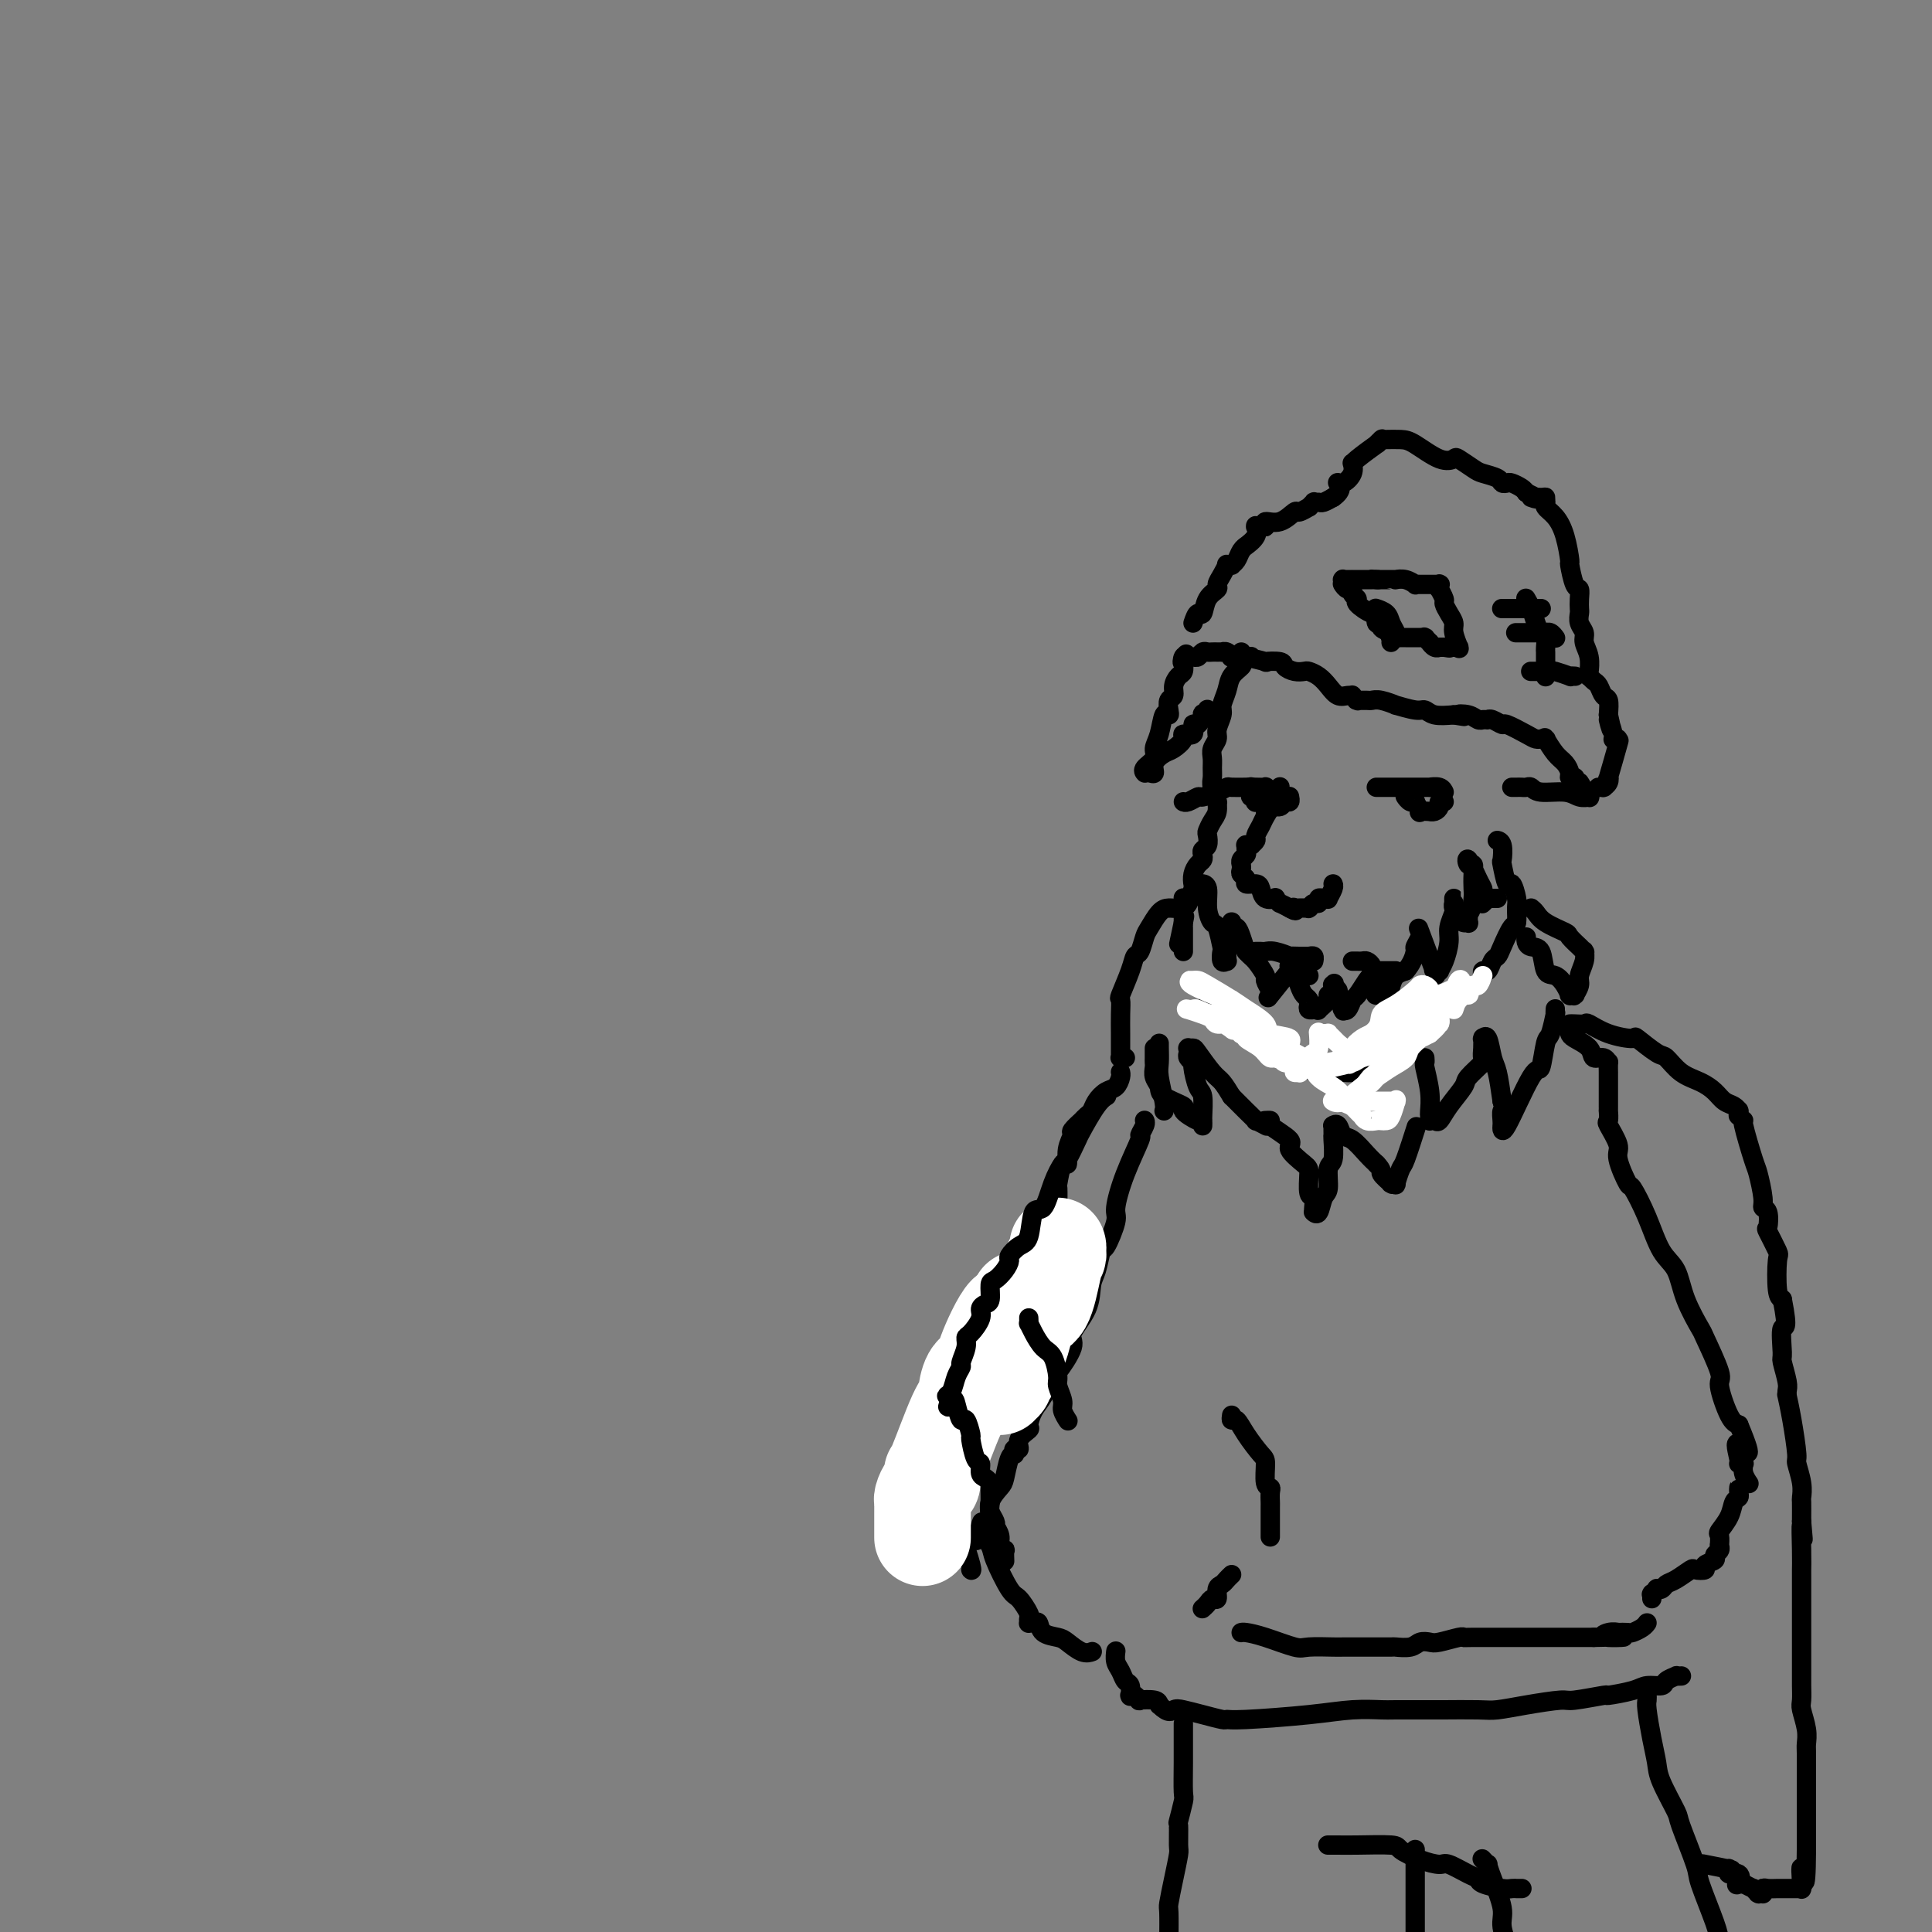 <svg viewBox='0 0 400 400' version='1.1' xmlns='http://www.w3.org/2000/svg' xmlns:xlink='http://www.w3.org/1999/xlink'><rect x="0" y="0" width="400" height="400" fill="#808080" stroke="none"/><g fill='none' stroke='#000000' stroke-width='4' stroke-linecap='round' stroke-linejoin='round'><path d='M257,135c-0.055,0.774 -0.110,1.548 0,2c0.110,0.452 0.384,0.581 0,1c-0.384,0.419 -1.428,1.127 -2,2c-0.572,0.873 -0.674,1.910 -1,3c-0.326,1.090 -0.876,2.231 -1,3c-0.124,0.769 0.177,1.165 0,2c-0.177,0.835 -0.832,2.110 -1,3c-0.168,0.890 0.151,1.393 0,2c-0.151,0.607 -0.774,1.316 -1,2c-0.226,0.684 -0.057,1.344 0,2c0.057,0.656 0.001,1.309 0,2c-0.001,0.691 0.053,1.421 0,2c-0.053,0.579 -0.213,1.008 0,2c0.213,0.992 0.800,2.546 1,3c0.200,0.454 0.015,-0.192 0,0c-0.015,0.192 0.141,1.221 0,2c-0.141,0.779 -0.577,1.308 -1,2c-0.423,0.692 -0.831,1.547 -1,2c-0.169,0.453 -0.097,0.503 0,1c0.097,0.497 0.219,1.442 0,2c-0.219,0.558 -0.780,0.729 -1,1c-0.220,0.271 -0.097,0.640 0,1c0.097,0.360 0.170,0.710 0,1c-0.170,0.290 -0.584,0.519 -1,1c-0.416,0.481 -0.833,1.214 -1,2c-0.167,0.786 -0.083,1.625 0,2c0.083,0.375 0.166,0.285 0,1c-0.166,0.715 -0.580,2.233 -1,3c-0.420,0.767 -0.844,0.783 -1,1c-0.156,0.217 -0.042,0.635 0,1c0.042,0.365 0.012,0.676 0,1c-0.012,0.324 -0.006,0.662 0,1'/><path d='M245,191c-1.856,8.681 -0.497,2.384 0,0c0.497,-2.384 0.133,-0.857 0,0c-0.133,0.857 -0.036,1.042 0,1c0.036,-0.042 0.010,-0.312 0,0c-0.010,0.312 -0.003,1.207 0,2c0.003,0.793 0.001,1.483 0,2c-0.001,0.517 -0.000,0.862 0,1c0.000,0.138 0.000,0.069 0,0'/><path d='M250,206c0.796,0.486 1.593,0.971 2,1c0.407,0.029 0.425,-0.399 1,0c0.575,0.399 1.709,1.626 2,2c0.291,0.374 -0.260,-0.103 0,0c0.260,0.103 1.330,0.788 2,1c0.670,0.212 0.940,-0.049 1,0c0.060,0.049 -0.089,0.409 0,1c0.089,0.591 0.415,1.413 1,2c0.585,0.587 1.427,0.940 2,1c0.573,0.060 0.875,-0.172 1,0c0.125,0.172 0.073,0.748 0,1c-0.073,0.252 -0.166,0.179 0,0c0.166,-0.179 0.593,-0.465 1,0c0.407,0.465 0.795,1.683 1,2c0.205,0.317 0.226,-0.265 1,0c0.774,0.265 2.302,1.377 3,2c0.698,0.623 0.565,0.755 1,1c0.435,0.245 1.439,0.601 2,1c0.561,0.399 0.680,0.839 1,1c0.320,0.161 0.841,0.043 1,0c0.159,-0.043 -0.043,-0.012 0,0c0.043,0.012 0.330,0.004 1,0c0.670,-0.004 1.723,-0.004 2,0c0.277,0.004 -0.220,0.011 0,0c0.220,-0.011 1.158,-0.041 2,0c0.842,0.041 1.588,0.152 2,0c0.412,-0.152 0.492,-0.565 1,-1c0.508,-0.435 1.446,-0.890 2,-1c0.554,-0.110 0.726,0.125 1,0c0.274,-0.125 0.651,-0.611 1,-1c0.349,-0.389 0.671,-0.683 1,-1c0.329,-0.317 0.664,-0.659 1,-1'/><path d='M287,217c2.412,-1.191 1.942,-1.667 2,-2c0.058,-0.333 0.645,-0.523 1,-1c0.355,-0.477 0.477,-1.242 1,-2c0.523,-0.758 1.447,-1.510 2,-2c0.553,-0.490 0.736,-0.719 1,-1c0.264,-0.281 0.610,-0.614 1,-1c0.390,-0.386 0.826,-0.825 1,-1c0.174,-0.175 0.087,-0.088 0,0'/><path d='M307,202c-0.006,-0.034 -0.013,-0.069 0,0c0.013,0.069 0.045,0.240 0,0c-0.045,-0.240 -0.168,-0.891 0,-1c0.168,-0.109 0.626,0.324 1,0c0.374,-0.324 0.664,-1.405 1,-2c0.336,-0.595 0.717,-0.706 1,-1c0.283,-0.294 0.469,-0.773 1,-2c0.531,-1.227 1.407,-3.203 2,-4c0.593,-0.797 0.902,-0.416 1,-1c0.098,-0.584 -0.016,-2.133 0,-3c0.016,-0.867 0.162,-1.053 0,-2c-0.162,-0.947 -0.631,-2.656 -1,-3c-0.369,-0.344 -0.639,0.678 -1,0c-0.361,-0.678 -0.815,-3.057 -1,-4c-0.185,-0.943 -0.101,-0.449 0,-1c0.101,-0.551 0.220,-2.148 0,-3c-0.220,-0.852 -0.777,-0.958 -1,-1c-0.223,-0.042 -0.111,-0.021 0,0'/><path d='M264,164c0.006,-0.002 0.011,-0.004 0,0c-0.011,0.004 -0.040,0.015 0,0c0.040,-0.015 0.149,-0.057 0,0c-0.149,0.057 -0.556,0.211 -1,0c-0.444,-0.211 -0.925,-0.789 -1,-1c-0.075,-0.211 0.256,-0.056 0,0c-0.256,0.056 -1.101,0.014 -2,0c-0.899,-0.014 -1.853,-0.001 -2,0c-0.147,0.001 0.514,-0.010 0,0c-0.514,0.010 -2.203,0.040 -3,0c-0.797,-0.040 -0.704,-0.151 -1,0c-0.296,0.151 -0.983,0.562 -2,1c-1.017,0.438 -2.364,0.902 -3,1c-0.636,0.098 -0.562,-0.170 -1,0c-0.438,0.170 -1.387,0.776 -2,1c-0.613,0.224 -0.889,0.064 -1,0c-0.111,-0.064 -0.055,-0.032 0,0'/><path d='M285,163c0.016,0.000 0.032,0.000 0,0c-0.032,-0.000 -0.114,-0.000 0,0c0.114,0.000 0.422,0.000 1,0c0.578,-0.000 1.425,-0.000 2,0c0.575,0.000 0.879,0.000 1,0c0.121,-0.000 0.060,-0.000 0,0c-0.060,0.000 -0.120,0.000 0,0c0.120,-0.000 0.418,-0.000 1,0c0.582,0.000 1.446,0.000 2,0c0.554,-0.000 0.796,-0.001 1,0c0.204,0.001 0.370,0.004 1,0c0.630,-0.004 1.724,-0.015 2,0c0.276,0.015 -0.266,0.056 0,0c0.266,-0.056 1.341,-0.207 2,0c0.659,0.207 0.903,0.774 1,1c0.097,0.226 0.049,0.113 0,0'/><path d='M291,164c-0.000,0.030 -0.001,0.060 0,0c0.001,-0.060 0.003,-0.208 0,0c-0.003,0.208 -0.011,0.774 0,1c0.011,0.226 0.042,0.114 0,0c-0.042,-0.114 -0.156,-0.229 0,0c0.156,0.229 0.582,0.801 1,1c0.418,0.199 0.828,0.025 1,0c0.172,-0.025 0.106,0.098 0,0c-0.106,-0.098 -0.254,-0.419 0,0c0.254,0.419 0.908,1.577 1,2c0.092,0.423 -0.378,0.111 0,0c0.378,-0.111 1.603,-0.019 2,0c0.397,0.019 -0.033,-0.033 0,0c0.033,0.033 0.531,0.153 1,0c0.469,-0.153 0.909,-0.577 1,-1c0.091,-0.423 -0.168,-0.845 0,-1c0.168,-0.155 0.762,-0.044 1,0c0.238,0.044 0.119,0.022 0,0'/><path d='M259,163c-0.008,-0.081 -0.016,-0.162 0,0c0.016,0.162 0.056,0.565 0,1c-0.056,0.435 -0.208,0.900 0,1c0.208,0.100 0.778,-0.167 1,0c0.222,0.167 0.098,0.768 0,1c-0.098,0.232 -0.168,0.097 0,0c0.168,-0.097 0.574,-0.154 1,0c0.426,0.154 0.873,0.521 1,1c0.127,0.479 -0.067,1.072 0,1c0.067,-0.072 0.396,-0.808 1,-1c0.604,-0.192 1.482,0.159 2,0c0.518,-0.159 0.675,-0.827 1,-1c0.325,-0.173 0.819,0.150 1,0c0.181,-0.150 0.048,-0.772 0,-1c-0.048,-0.228 -0.013,-0.061 0,0c0.013,0.061 0.004,0.018 0,0c-0.004,-0.018 -0.002,-0.009 0,0'/><path d='M245,186c-0.017,-0.082 -0.035,-0.165 0,0c0.035,0.165 0.122,0.576 0,1c-0.122,0.424 -0.452,0.861 -1,1c-0.548,0.139 -1.312,-0.019 -2,0c-0.688,0.019 -1.298,0.213 -2,1c-0.702,0.787 -1.496,2.165 -2,3c-0.504,0.835 -0.717,1.128 -1,2c-0.283,0.872 -0.636,2.322 -1,3c-0.364,0.678 -0.739,0.582 -1,1c-0.261,0.418 -0.410,1.350 -1,3c-0.590,1.650 -1.622,4.018 -2,5c-0.378,0.982 -0.101,0.577 0,1c0.101,0.423 0.027,1.672 0,3c-0.027,1.328 -0.007,2.734 0,4c0.007,1.266 0.002,2.392 0,3c-0.002,0.608 -0.002,0.699 0,1c0.002,0.301 0.004,0.813 0,1c-0.004,0.187 -0.015,0.050 0,0c0.015,-0.050 0.056,-0.013 0,0c-0.056,0.013 -0.207,0.004 0,0c0.207,-0.004 0.774,-0.001 1,0c0.226,0.001 0.113,0.001 0,0'/><path d='M239,217c0.002,0.750 0.005,1.499 0,2c-0.005,0.501 -0.016,0.753 0,1c0.016,0.247 0.059,0.490 0,1c-0.059,0.510 -0.218,1.287 0,2c0.218,0.713 0.815,1.362 1,2c0.185,0.638 -0.041,1.266 1,2c1.041,0.734 3.351,1.574 4,2c0.649,0.426 -0.362,0.440 0,1c0.362,0.560 2.097,1.668 3,2c0.903,0.332 0.974,-0.111 1,0c0.026,0.111 0.007,0.776 0,1c-0.007,0.224 -0.002,0.008 0,0c0.002,-0.008 0.001,0.194 0,0c-0.001,-0.194 -0.003,-0.784 0,-1c0.003,-0.216 0.011,-0.058 0,0c-0.011,0.058 -0.040,0.016 0,-1c0.040,-1.016 0.151,-3.007 0,-4c-0.151,-0.993 -0.562,-0.987 -1,-2c-0.438,-1.013 -0.902,-3.046 -1,-4c-0.098,-0.954 0.170,-0.830 0,-1c-0.170,-0.170 -0.779,-0.634 -1,-1c-0.221,-0.366 -0.056,-0.634 0,-1c0.056,-0.366 0.002,-0.830 0,-1c-0.002,-0.170 0.048,-0.046 0,0c-0.048,0.046 -0.193,0.014 0,0c0.193,-0.014 0.723,-0.009 1,0c0.277,0.009 0.301,0.023 1,1c0.699,0.977 2.073,2.917 3,4c0.927,1.083 1.408,1.309 2,2c0.592,0.691 1.296,1.845 2,3'/><path d='M255,227c1.942,1.946 2.297,2.312 3,3c0.703,0.688 1.756,1.700 2,2c0.244,0.300 -0.319,-0.112 0,0c0.319,0.112 1.520,0.746 2,1c0.480,0.254 0.240,0.127 0,0'/><path d='M262,232c-0.147,0.009 -0.295,0.017 0,0c0.295,-0.017 1.031,-0.061 1,0c-0.031,0.061 -0.831,0.226 0,1c0.831,0.774 3.294,2.155 4,3c0.706,0.845 -0.343,1.153 0,2c0.343,0.847 2.078,2.234 3,3c0.922,0.766 1.032,0.913 1,2c-0.032,1.087 -0.205,3.114 0,4c0.205,0.886 0.787,0.630 1,1c0.213,0.370 0.056,1.366 0,2c-0.056,0.634 -0.012,0.905 0,1c0.012,0.095 -0.008,0.015 0,0c0.008,-0.015 0.045,0.034 0,0c-0.045,-0.034 -0.171,-0.153 0,0c0.171,0.153 0.638,0.577 1,0c0.362,-0.577 0.619,-2.155 1,-3c0.381,-0.845 0.887,-0.958 1,-2c0.113,-1.042 -0.166,-3.014 0,-4c0.166,-0.986 0.776,-0.986 1,-2c0.224,-1.014 0.060,-3.042 0,-4c-0.060,-0.958 -0.016,-0.845 0,-1c0.016,-0.155 0.003,-0.577 0,-1c-0.003,-0.423 0.002,-0.847 0,-1c-0.002,-0.153 -0.012,-0.034 0,0c0.012,0.034 0.047,-0.018 0,0c-0.047,0.018 -0.175,0.105 0,0c0.175,-0.105 0.652,-0.404 1,0c0.348,0.404 0.568,1.510 1,2c0.432,0.490 1.078,0.363 2,1c0.922,0.637 2.121,2.039 3,3c0.879,0.961 1.440,1.480 2,2'/><path d='M285,241c1.498,1.569 0.741,1.492 1,2c0.259,0.508 1.532,1.600 2,2c0.468,0.400 0.129,0.106 0,0c-0.129,-0.106 -0.050,-0.026 0,0c0.050,0.026 0.069,-0.004 0,0c-0.069,0.004 -0.227,0.042 0,0c0.227,-0.042 0.839,-0.163 1,0c0.161,0.163 -0.128,0.610 0,0c0.128,-0.610 0.674,-2.277 1,-3c0.326,-0.723 0.434,-0.502 1,-2c0.566,-1.498 1.590,-4.714 2,-6c0.410,-1.286 0.205,-0.643 0,0'/><path d='M295,219c0.030,0.430 0.061,0.860 0,1c-0.061,0.140 -0.212,-0.011 0,1c0.212,1.011 0.789,3.185 1,5c0.211,1.815 0.057,3.271 0,4c-0.057,0.729 -0.015,0.731 0,1c0.015,0.269 0.004,0.804 0,1c-0.004,0.196 -0.001,0.052 0,0c0.001,-0.052 -0.001,-0.014 0,0c0.001,0.014 0.003,0.003 0,0c-0.003,-0.003 -0.012,0.001 0,0c0.012,-0.001 0.046,-0.008 0,0c-0.046,0.008 -0.173,0.031 0,0c0.173,-0.031 0.646,-0.114 1,0c0.354,0.114 0.590,0.426 1,0c0.410,-0.426 0.996,-1.591 2,-3c1.004,-1.409 2.427,-3.063 3,-4c0.573,-0.937 0.297,-1.159 1,-2c0.703,-0.841 2.384,-2.302 3,-3c0.616,-0.698 0.165,-0.632 0,-1c-0.165,-0.368 -0.044,-1.171 0,-2c0.044,-0.829 0.011,-1.685 0,-2c-0.011,-0.315 0.000,-0.088 0,0c-0.000,0.088 -0.011,0.037 0,0c0.011,-0.037 0.044,-0.059 0,0c-0.044,0.059 -0.167,0.201 0,0c0.167,-0.201 0.622,-0.745 1,0c0.378,0.745 0.679,2.777 1,4c0.321,1.223 0.663,1.635 1,3c0.337,1.365 0.668,3.682 1,6'/><path d='M311,228c0.619,2.049 0.166,1.671 0,2c-0.166,0.329 -0.045,1.366 0,2c0.045,0.634 0.015,0.865 0,1c-0.015,0.135 -0.015,0.174 0,0c0.015,-0.174 0.046,-0.562 0,0c-0.046,0.562 -0.167,2.074 1,0c1.167,-2.074 3.623,-7.734 5,-10c1.377,-2.266 1.675,-1.138 2,-2c0.325,-0.862 0.675,-3.713 1,-5c0.325,-1.287 0.623,-1.010 1,-2c0.377,-0.990 0.833,-3.246 1,-4c0.167,-0.754 0.045,-0.006 0,0c-0.045,0.006 -0.012,-0.730 0,-1c0.012,-0.270 0.003,-0.073 0,0c-0.003,0.073 -0.001,0.021 0,0c0.001,-0.021 0.000,-0.010 0,0'/><path d='M317,188c0.314,0.253 0.628,0.506 1,1c0.372,0.494 0.803,1.227 2,2c1.197,0.773 3.162,1.584 4,2c0.838,0.416 0.550,0.438 1,1c0.450,0.562 1.637,1.666 2,2c0.363,0.334 -0.098,-0.102 0,0c0.098,0.102 0.754,0.741 1,1c0.246,0.259 0.081,0.138 0,0c-0.081,-0.138 -0.078,-0.292 0,0c0.078,0.292 0.231,1.031 0,2c-0.231,0.969 -0.845,2.169 -1,3c-0.155,0.831 0.151,1.295 0,2c-0.151,0.705 -0.758,1.653 -1,2c-0.242,0.347 -0.117,0.093 0,0c0.117,-0.093 0.228,-0.023 0,0c-0.228,0.023 -0.795,0.001 -1,0c-0.205,-0.001 -0.046,0.020 0,0c0.046,-0.020 -0.019,-0.082 0,0c0.019,0.082 0.122,0.309 0,0c-0.122,-0.309 -0.470,-1.154 -1,-2c-0.530,-0.846 -1.242,-1.694 -2,-2c-0.758,-0.306 -1.562,-0.072 -2,-1c-0.438,-0.928 -0.510,-3.019 -1,-4c-0.490,-0.981 -1.399,-0.851 -2,-1c-0.601,-0.149 -0.893,-0.576 -1,-1c-0.107,-0.424 -0.029,-0.845 0,-1c0.029,-0.155 0.008,-0.044 0,0c-0.008,0.044 -0.004,0.022 0,0'/><path d='M260,197c0.000,-0.000 0.000,-0.000 0,0c-0.000,0.000 -0.001,0.000 0,0c0.001,-0.000 0.003,-0.000 0,0c-0.003,0.000 -0.012,0.000 0,0c0.012,-0.000 0.046,-0.001 0,0c-0.046,0.001 -0.172,0.004 0,0c0.172,-0.004 0.643,-0.015 1,0c0.357,0.015 0.600,0.057 1,0c0.400,-0.057 0.957,-0.211 2,0c1.043,0.211 2.570,0.789 3,1c0.430,0.211 -0.239,0.057 0,0c0.239,-0.057 1.384,-0.015 2,0c0.616,0.015 0.701,0.004 1,0c0.299,-0.004 0.812,-0.001 1,0c0.188,0.001 0.050,0.000 0,0c-0.050,-0.000 -0.013,-0.000 0,0c0.013,0.000 0.004,0.000 0,0c-0.004,-0.000 -0.001,-0.000 0,0c0.001,0.000 0.001,0.000 0,0'/><path d='M271,198c1.718,0.150 0.513,0.026 0,0c-0.513,-0.026 -0.333,0.044 0,0c0.333,-0.044 0.821,-0.204 1,0c0.179,0.204 0.051,0.773 0,1c-0.051,0.227 -0.026,0.114 0,0'/><path d='M280,199c0.416,-0.000 0.832,-0.001 1,0c0.168,0.001 0.087,0.003 0,0c-0.087,-0.003 -0.182,-0.011 0,0c0.182,0.011 0.641,0.041 1,0c0.359,-0.041 0.618,-0.155 1,0c0.382,0.155 0.887,0.577 1,1c0.113,0.423 -0.166,0.845 0,1c0.166,0.155 0.775,0.041 1,0c0.225,-0.041 0.065,-0.011 0,0c-0.065,0.011 -0.033,0.003 0,0c0.033,-0.003 0.069,-0.001 0,0c-0.069,0.001 -0.243,0.000 0,0c0.243,-0.000 0.901,-0.000 1,0c0.099,0.000 -0.362,0.000 0,0c0.362,-0.000 1.547,-0.000 2,0c0.453,0.000 0.173,0.000 0,0c-0.173,-0.000 -0.239,-0.000 0,0c0.239,0.000 0.783,0.000 1,0c0.217,-0.000 0.109,-0.000 0,0'/><path d='M268,201c0.000,-0.000 0.000,-0.000 0,0c-0.000,0.000 -0.001,0.000 0,0c0.001,-0.000 0.004,-0.000 0,0c-0.004,0.000 -0.016,0.000 0,0c0.016,-0.000 0.061,-0.001 0,0c-0.061,0.001 -0.226,0.004 0,0c0.226,-0.004 0.845,-0.015 1,0c0.155,0.015 -0.154,0.057 0,0c0.154,-0.057 0.772,-0.211 1,0c0.228,0.211 0.065,0.789 0,1c-0.065,0.211 -0.031,0.057 0,0c0.031,-0.057 0.060,-0.015 0,0c-0.060,0.015 -0.208,0.004 0,0c0.208,-0.004 0.774,-0.001 1,0c0.226,0.001 0.113,0.001 0,0'/><path d='M265,163c0.004,-0.085 0.008,-0.171 0,0c-0.008,0.171 -0.029,0.598 0,1c0.029,0.402 0.109,0.780 0,1c-0.109,0.220 -0.406,0.282 -1,1c-0.594,0.718 -1.483,2.091 -2,3c-0.517,0.909 -0.661,1.354 -1,2c-0.339,0.646 -0.875,1.494 -1,2c-0.125,0.506 0.159,0.672 0,1c-0.159,0.328 -0.760,0.819 -1,1c-0.240,0.181 -0.117,0.051 0,0c0.117,-0.051 0.229,-0.025 0,0c-0.229,0.025 -0.797,0.048 -1,0c-0.203,-0.048 -0.040,-0.167 0,0c0.040,0.167 -0.042,0.619 0,1c0.042,0.381 0.207,0.690 0,1c-0.207,0.310 -0.787,0.622 -1,1c-0.213,0.378 -0.058,0.822 0,1c0.058,0.178 0.020,0.089 0,0c-0.020,-0.089 -0.021,-0.178 0,0c0.021,0.178 0.065,0.621 0,1c-0.065,0.379 -0.238,0.692 0,1c0.238,0.308 0.889,0.612 1,1c0.111,0.388 -0.316,0.861 0,1c0.316,0.139 1.376,-0.055 2,0c0.624,0.055 0.813,0.358 1,1c0.187,0.642 0.374,1.621 1,2c0.626,0.379 1.692,0.158 2,0c0.308,-0.158 -0.141,-0.252 0,0c0.141,0.252 0.873,0.851 1,1c0.127,0.149 -0.350,-0.152 0,0c0.350,0.152 1.529,0.758 2,1c0.471,0.242 0.236,0.121 0,0'/><path d='M267,188c1.785,1.083 1.249,0.290 1,0c-0.249,-0.290 -0.211,-0.078 0,0c0.211,0.078 0.596,0.021 1,0c0.404,-0.021 0.826,-0.006 1,0c0.174,0.006 0.098,0.003 0,0c-0.098,-0.003 -0.220,-0.005 0,0c0.220,0.005 0.781,0.016 1,0c0.219,-0.016 0.096,-0.061 0,0c-0.096,0.061 -0.167,0.227 0,0c0.167,-0.227 0.571,-0.846 1,-1c0.429,-0.154 0.885,0.157 1,0c0.115,-0.157 -0.109,-0.781 0,-1c0.109,-0.219 0.551,-0.034 1,0c0.449,0.034 0.905,-0.082 1,0c0.095,0.082 -0.171,0.362 0,0c0.171,-0.362 0.778,-1.365 1,-2c0.222,-0.635 0.060,-0.902 0,-1c-0.060,-0.098 -0.017,-0.028 0,0c0.017,0.028 0.009,0.014 0,0'/><path d='M250,147c-0.032,-0.109 -0.064,-0.217 0,0c0.064,0.217 0.223,0.760 0,1c-0.223,0.240 -0.828,0.177 -1,0c-0.172,-0.177 0.090,-0.468 0,0c-0.090,0.468 -0.530,1.697 -1,2c-0.470,0.303 -0.969,-0.318 -1,0c-0.031,0.318 0.407,1.576 0,2c-0.407,0.424 -1.658,0.014 -2,0c-0.342,-0.014 0.224,0.368 0,1c-0.224,0.632 -1.240,1.514 -2,2c-0.760,0.486 -1.265,0.575 -2,1c-0.735,0.425 -1.699,1.186 -2,2c-0.301,0.814 0.063,1.682 0,2c-0.063,0.318 -0.553,0.085 -1,0c-0.447,-0.085 -0.851,-0.022 -1,0c-0.149,0.022 -0.042,0.004 0,0c0.042,-0.004 0.019,0.007 0,0c-0.019,-0.007 -0.034,-0.032 0,0c0.034,0.032 0.117,0.121 0,0c-0.117,-0.121 -0.435,-0.450 0,-1c0.435,-0.550 1.623,-1.320 2,-2c0.377,-0.680 -0.056,-1.270 0,-2c0.056,-0.730 0.602,-1.600 1,-3c0.398,-1.400 0.646,-3.330 1,-4c0.354,-0.670 0.812,-0.080 1,0c0.188,0.080 0.106,-0.350 0,-1c-0.106,-0.650 -0.235,-1.521 0,-2c0.235,-0.479 0.834,-0.565 1,-1c0.166,-0.435 -0.100,-1.220 0,-2c0.100,-0.780 0.565,-1.556 1,-2c0.435,-0.444 0.838,-0.555 1,-1c0.162,-0.445 0.081,-1.222 0,-2'/><path d='M245,137c1.250,-3.497 0.377,-0.740 0,0c-0.377,0.740 -0.256,-0.538 0,-1c0.256,-0.462 0.646,-0.110 1,0c0.354,0.110 0.672,-0.023 1,0c0.328,0.023 0.666,0.202 1,0c0.334,-0.202 0.663,-0.786 1,-1c0.337,-0.214 0.683,-0.057 1,0c0.317,0.057 0.606,0.016 1,0c0.394,-0.016 0.893,-0.005 1,0c0.107,0.005 -0.177,0.005 0,0c0.177,-0.005 0.816,-0.015 1,0c0.184,0.015 -0.087,0.057 0,0c0.087,-0.057 0.531,-0.211 1,0c0.469,0.211 0.963,0.789 1,1c0.037,0.211 -0.382,0.057 0,0c0.382,-0.057 1.567,-0.015 2,0c0.433,0.015 0.116,0.004 0,0c-0.116,-0.004 -0.031,-0.001 0,0c0.031,0.001 0.008,0.000 0,0c-0.008,-0.000 0.001,-0.000 0,0c-0.001,0.000 -0.011,0.000 0,0c0.011,-0.000 0.041,-0.000 0,0c-0.041,0.000 -0.155,0.000 0,0c0.155,-0.000 0.577,-0.000 1,0'/><path d='M258,136c2.011,-0.155 0.540,-0.041 0,0c-0.540,0.041 -0.149,0.010 0,0c0.149,-0.010 0.056,0.001 0,0c-0.056,-0.001 -0.074,-0.014 0,0c0.074,0.014 0.241,0.056 0,0c-0.241,-0.056 -0.889,-0.208 0,0c0.889,0.208 3.316,0.778 4,1c0.684,0.222 -0.374,0.098 0,0c0.374,-0.098 2.179,-0.171 3,0c0.821,0.171 0.657,0.584 1,1c0.343,0.416 1.194,0.835 2,1c0.806,0.165 1.567,0.076 2,0c0.433,-0.076 0.539,-0.140 1,0c0.461,0.140 1.276,0.483 2,1c0.724,0.517 1.356,1.209 2,2c0.644,0.791 1.301,1.680 2,2c0.699,0.320 1.442,0.072 2,0c0.558,-0.072 0.932,0.033 1,0c0.068,-0.033 -0.171,-0.205 0,0c0.171,0.205 0.752,0.787 1,1c0.248,0.213 0.162,0.056 0,0c-0.162,-0.056 -0.399,-0.011 0,0c0.399,0.011 1.434,-0.012 2,0c0.566,0.012 0.662,0.060 1,0c0.338,-0.060 0.916,-0.227 2,0c1.084,0.227 2.673,0.849 3,1c0.327,0.151 -0.609,-0.170 0,0c0.609,0.170 2.761,0.829 4,1c1.239,0.171 1.564,-0.146 2,0c0.436,0.146 0.982,0.756 2,1c1.018,0.244 2.509,0.122 4,0'/><path d='M301,148c3.846,0.635 1.462,0.223 1,0c-0.462,-0.223 1.000,-0.256 2,0c1.000,0.256 1.540,0.801 2,1c0.460,0.199 0.841,0.053 1,0c0.159,-0.053 0.095,-0.014 0,0c-0.095,0.014 -0.220,0.003 0,0c0.220,-0.003 0.784,0.004 1,0c0.216,-0.004 0.082,-0.017 0,0c-0.082,0.017 -0.114,0.064 0,0c0.114,-0.064 0.373,-0.238 1,0c0.627,0.238 1.622,0.887 2,1c0.378,0.113 0.140,-0.309 1,0c0.860,0.309 2.818,1.351 4,2c1.182,0.649 1.588,0.906 2,1c0.412,0.094 0.829,0.026 1,0c0.171,-0.026 0.097,-0.010 0,0c-0.097,0.010 -0.216,0.012 0,0c0.216,-0.012 0.768,-0.040 1,0c0.232,0.040 0.143,0.147 0,0c-0.143,-0.147 -0.341,-0.547 0,0c0.341,0.547 1.219,2.041 2,3c0.781,0.959 1.463,1.381 2,2c0.537,0.619 0.929,1.433 1,2c0.071,0.567 -0.178,0.888 0,1c0.178,0.112 0.782,0.016 1,0c0.218,-0.016 0.048,0.047 0,0c-0.048,-0.047 0.026,-0.205 0,0c-0.026,0.205 -0.150,0.773 0,1c0.150,0.227 0.575,0.114 1,0'/><path d='M327,162c1.173,1.554 0.104,0.938 0,1c-0.104,0.062 0.757,0.801 1,1c0.243,0.199 -0.131,-0.143 0,0c0.131,0.143 0.769,0.770 1,1c0.231,0.230 0.056,0.063 0,0c-0.056,-0.063 0.006,-0.021 0,0c-0.006,0.021 -0.082,0.021 0,0c0.082,-0.021 0.320,-0.062 0,0c-0.320,0.062 -1.199,0.227 -2,0c-0.801,-0.227 -1.524,-0.845 -3,-1c-1.476,-0.155 -3.706,0.155 -5,0c-1.294,-0.155 -1.653,-0.774 -2,-1c-0.347,-0.226 -0.681,-0.061 -1,0c-0.319,0.061 -0.622,0.016 -1,0c-0.378,-0.016 -0.832,-0.004 -1,0c-0.168,0.004 -0.049,0.001 0,0c0.049,-0.001 0.027,-0.000 0,0c-0.027,0.000 -0.059,0.000 0,0c0.059,-0.000 0.208,-0.000 0,0c-0.208,0.000 -0.774,0.000 -1,0c-0.226,-0.000 -0.113,-0.000 0,0'/><path d='M247,129c0.323,-0.921 0.646,-1.843 1,-2c0.354,-0.157 0.739,0.450 1,0c0.261,-0.450 0.400,-1.956 1,-3c0.600,-1.044 1.662,-1.625 2,-2c0.338,-0.375 -0.049,-0.546 0,-1c0.049,-0.454 0.534,-1.193 1,-2c0.466,-0.807 0.913,-1.682 1,-2c0.087,-0.318 -0.184,-0.077 0,0c0.184,0.077 0.824,-0.008 1,0c0.176,0.008 -0.113,0.109 0,0c0.113,-0.109 0.626,-0.427 1,-1c0.374,-0.573 0.608,-1.401 1,-2c0.392,-0.599 0.942,-0.970 1,-1c0.058,-0.030 -0.378,0.279 0,0c0.378,-0.279 1.568,-1.147 2,-2c0.432,-0.853 0.106,-1.692 0,-2c-0.106,-0.308 0.008,-0.087 0,0c-0.008,0.087 -0.137,0.039 0,0c0.137,-0.039 0.541,-0.071 1,0c0.459,0.071 0.972,0.244 1,0c0.028,-0.244 -0.430,-0.907 0,-1c0.430,-0.093 1.746,0.382 3,0c1.254,-0.382 2.445,-1.623 3,-2c0.555,-0.377 0.473,0.109 1,0c0.527,-0.109 1.661,-0.814 2,-1c0.339,-0.186 -0.117,0.147 0,0c0.117,-0.147 0.808,-0.774 1,-1c0.192,-0.226 -0.113,-0.050 0,0c0.113,0.050 0.646,-0.025 1,0c0.354,0.025 0.530,0.150 1,0c0.470,-0.150 1.235,-0.575 2,-1'/><path d='M276,103c2.364,-1.631 1.275,-2.710 1,-3c-0.275,-0.290 0.266,0.209 1,0c0.734,-0.209 1.662,-1.125 2,-2c0.338,-0.875 0.086,-1.708 0,-2c-0.086,-0.292 -0.005,-0.044 0,0c0.005,0.044 -0.065,-0.118 1,-1c1.065,-0.882 3.266,-2.485 4,-3c0.734,-0.515 0.001,0.058 0,0c-0.001,-0.058 0.732,-0.748 1,-1c0.268,-0.252 0.073,-0.068 0,0c-0.073,0.068 -0.024,0.018 0,0c0.024,-0.018 0.024,-0.004 0,0c-0.024,0.004 -0.071,-0.002 0,0c0.071,0.002 0.261,0.011 1,0c0.739,-0.011 2.027,-0.043 3,0c0.973,0.043 1.630,0.162 3,1c1.370,0.838 3.454,2.396 5,3c1.546,0.604 2.554,0.256 3,0c0.446,-0.256 0.329,-0.419 1,0c0.671,0.419 2.131,1.419 3,2c0.869,0.581 1.149,0.743 2,1c0.851,0.257 2.273,0.608 3,1c0.727,0.392 0.758,0.826 1,1c0.242,0.174 0.694,0.088 1,0c0.306,-0.088 0.467,-0.177 1,0c0.533,0.177 1.438,0.622 2,1c0.562,0.378 0.781,0.689 1,1'/><path d='M316,102c4.144,1.924 1.503,1.233 1,1c-0.503,-0.233 1.133,-0.010 2,0c0.867,0.010 0.965,-0.194 1,0c0.035,0.194 0.008,0.787 0,1c-0.008,0.213 0.004,0.048 0,0c-0.004,-0.048 -0.023,0.022 0,0c0.023,-0.022 0.087,-0.134 0,0c-0.087,0.134 -0.325,0.515 0,1c0.325,0.485 1.214,1.073 2,2c0.786,0.927 1.468,2.194 2,4c0.532,1.806 0.913,4.150 1,5c0.087,0.850 -0.120,0.207 0,1c0.120,0.793 0.568,3.024 1,4c0.432,0.976 0.847,0.698 1,1c0.153,0.302 0.045,1.183 0,2c-0.045,0.817 -0.027,1.569 0,2c0.027,0.431 0.064,0.540 0,1c-0.064,0.460 -0.227,1.269 0,2c0.227,0.731 0.846,1.382 1,2c0.154,0.618 -0.155,1.203 0,2c0.155,0.797 0.773,1.807 1,3c0.227,1.193 0.061,2.569 0,3c-0.061,0.431 -0.017,-0.081 0,0c0.017,0.081 0.008,0.757 0,1c-0.008,0.243 -0.013,0.053 0,0c0.013,-0.053 0.045,0.031 0,0c-0.045,-0.031 -0.166,-0.179 0,0c0.166,0.179 0.619,0.683 1,1c0.381,0.317 0.690,0.446 1,1c0.310,0.554 0.622,1.534 1,2c0.378,0.466 0.822,0.419 1,1c0.178,0.581 0.089,1.791 0,3'/><path d='M333,148c1.327,5.786 0.145,1.752 0,1c-0.145,-0.752 0.748,1.777 1,3c0.252,1.223 -0.136,1.139 0,1c0.136,-0.139 0.796,-0.333 1,0c0.204,0.333 -0.050,1.192 0,1c0.050,-0.192 0.402,-1.435 0,0c-0.402,1.435 -1.558,5.547 -2,7c-0.442,1.453 -0.171,0.246 0,0c0.171,-0.246 0.242,0.470 0,1c-0.242,0.530 -0.797,0.874 -1,1c-0.203,0.126 -0.053,0.034 0,0c0.053,-0.034 0.011,-0.009 0,0c-0.011,0.009 0.011,0.002 0,0c-0.011,-0.002 -0.055,-0.001 0,0c0.055,0.001 0.211,0.000 0,0c-0.211,-0.000 -0.788,-0.000 -1,0c-0.212,0.000 -0.061,0.000 0,0c0.061,-0.000 0.030,-0.000 0,0'/><path d='M285,126c0.004,0.001 0.008,0.003 0,0c-0.008,-0.003 -0.027,-0.009 0,0c0.027,0.009 0.102,0.033 0,0c-0.102,-0.033 -0.381,-0.124 0,0c0.381,0.124 1.422,0.464 2,1c0.578,0.536 0.694,1.268 1,2c0.306,0.732 0.803,1.464 1,2c0.197,0.536 0.094,0.876 0,1c-0.094,0.124 -0.179,0.033 0,0c0.179,-0.033 0.621,-0.009 1,0c0.379,0.009 0.694,0.002 1,0c0.306,-0.002 0.603,-0.001 1,0c0.397,0.001 0.895,0.000 1,0c0.105,-0.000 -0.182,0.000 0,0c0.182,-0.000 0.832,-0.001 1,0c0.168,0.001 -0.147,0.004 0,0c0.147,-0.004 0.757,-0.016 1,0c0.243,0.016 0.121,0.061 0,0c-0.121,-0.061 -0.239,-0.226 0,0c0.239,0.226 0.835,0.845 1,1c0.165,0.155 -0.099,-0.155 0,0c0.099,0.155 0.563,0.774 1,1c0.437,0.226 0.848,0.061 1,0c0.152,-0.061 0.044,-0.016 0,0c-0.044,0.016 -0.026,0.004 0,0c0.026,-0.004 0.058,-0.001 0,0c-0.058,0.001 -0.208,0.000 0,0c0.208,-0.000 0.774,-0.000 1,0c0.226,0.000 0.113,0.000 0,0'/><path d='M299,134c1.729,0.310 1.053,0.086 1,0c-0.053,-0.086 0.518,-0.033 1,0c0.482,0.033 0.876,0.045 1,0c0.124,-0.045 -0.022,-0.147 0,0c0.022,0.147 0.212,0.544 0,0c-0.212,-0.544 -0.826,-2.028 -1,-3c-0.174,-0.972 0.093,-1.431 0,-2c-0.093,-0.569 -0.547,-1.248 -1,-2c-0.453,-0.752 -0.906,-1.578 -1,-2c-0.094,-0.422 0.171,-0.439 0,-1c-0.171,-0.561 -0.778,-1.667 -1,-2c-0.222,-0.333 -0.058,0.107 0,0c0.058,-0.107 0.009,-0.761 0,-1c-0.009,-0.239 0.023,-0.064 0,0c-0.023,0.064 -0.100,0.017 0,0c0.100,-0.017 0.376,-0.005 0,0c-0.376,0.005 -1.406,0.002 -2,0c-0.594,-0.002 -0.753,-0.004 -1,0c-0.247,0.004 -0.582,0.015 -1,0c-0.418,-0.015 -0.921,-0.057 -1,0c-0.079,0.057 0.264,0.211 0,0c-0.264,-0.211 -1.135,-0.789 -2,-1c-0.865,-0.211 -1.724,-0.057 -2,0c-0.276,0.057 0.031,0.015 0,0c-0.031,-0.015 -0.400,-0.004 -1,0c-0.600,0.004 -1.431,0.001 -2,0c-0.569,-0.001 -0.877,-0.000 -1,0c-0.123,0.000 -0.062,0.000 0,0'/><path d='M285,120c-2.027,-0.155 -0.596,-0.041 0,0c0.596,0.041 0.357,0.011 0,0c-0.357,-0.011 -0.831,-0.003 -1,0c-0.169,0.003 -0.033,0.001 0,0c0.033,-0.001 -0.037,-0.000 0,0c0.037,0.000 0.183,0.000 0,0c-0.183,-0.000 -0.693,0.000 -1,0c-0.307,-0.000 -0.412,-0.000 -1,0c-0.588,0.000 -1.660,0.000 -2,0c-0.340,-0.000 0.053,-0.001 0,0c-0.053,0.001 -0.550,0.004 -1,0c-0.450,-0.004 -0.852,-0.015 -1,0c-0.148,0.015 -0.040,0.055 0,0c0.040,-0.055 0.013,-0.207 0,0c-0.013,0.207 -0.014,0.773 0,1c0.014,0.227 0.041,0.116 0,0c-0.041,-0.116 -0.150,-0.238 0,0c0.150,0.238 0.559,0.836 1,1c0.441,0.164 0.913,-0.106 1,0c0.087,0.106 -0.211,0.587 0,1c0.211,0.413 0.931,0.760 1,1c0.069,0.240 -0.513,0.375 0,1c0.513,0.625 2.121,1.739 3,2c0.879,0.261 1.028,-0.333 1,0c-0.028,0.333 -0.232,1.592 0,2c0.232,0.408 0.899,-0.034 1,0c0.101,0.034 -0.365,0.545 0,1c0.365,0.455 1.560,0.853 2,1c0.440,0.147 0.126,0.042 0,0c-0.126,-0.042 -0.063,-0.021 0,0'/><path d='M288,131c1.392,1.944 0.373,1.305 0,1c-0.373,-0.305 -0.100,-0.274 0,0c0.100,0.274 0.029,0.793 0,1c-0.029,0.207 -0.014,0.104 0,0'/><path d='M316,124c0.024,0.040 0.048,0.081 0,0c-0.048,-0.081 -0.167,-0.282 0,0c0.167,0.282 0.619,1.049 1,2c0.381,0.951 0.691,2.087 1,3c0.309,0.913 0.619,1.604 1,2c0.381,0.396 0.834,0.499 1,1c0.166,0.501 0.044,1.402 0,2c-0.044,0.598 -0.012,0.893 0,1c0.012,0.107 0.003,0.026 0,0c-0.003,-0.026 -0.001,0.002 0,0c0.001,-0.002 0.000,-0.035 0,0c-0.000,0.035 -0.000,0.139 0,1c0.000,0.861 0.000,2.479 0,3c-0.000,0.521 -0.000,-0.056 0,0c0.000,0.056 0.000,0.746 0,1c-0.000,0.254 -0.000,0.073 0,0c0.000,-0.073 0.000,-0.036 0,0'/><path d='M311,126c0.026,0.000 0.052,0.000 0,0c-0.052,0.000 -0.183,0.000 0,0c0.183,0.000 0.680,0.000 1,0c0.320,0.000 0.463,0.000 1,0c0.537,-0.000 1.468,0.000 2,0c0.532,0.000 0.665,-0.000 1,0c0.335,0.000 0.873,0.000 1,0c0.127,0.000 -0.158,0.000 0,0c0.158,0.000 0.760,-0.000 1,0c0.240,0.000 0.117,0.000 0,0c-0.117,-0.000 -0.227,-0.000 0,0c0.227,0.000 0.792,0.000 1,0c0.208,0.000 0.059,0.000 0,0c-0.059,0.000 -0.030,0.000 0,0'/><path d='M314,131c-0.015,-0.000 -0.030,-0.000 0,0c0.030,0.000 0.106,0.000 0,0c-0.106,-0.000 -0.392,-0.000 0,0c0.392,0.000 1.463,0.000 2,0c0.537,-0.000 0.539,-0.001 1,0c0.461,0.001 1.381,0.004 2,0c0.619,-0.004 0.936,-0.015 1,0c0.064,0.015 -0.127,0.057 0,0c0.127,-0.057 0.570,-0.211 1,0c0.430,0.211 0.847,0.789 1,1c0.153,0.211 0.041,0.057 0,0c-0.041,-0.057 -0.011,-0.015 0,0c0.011,0.015 0.003,0.004 0,0c-0.003,-0.004 -0.001,-0.001 0,0c0.001,0.001 0.000,0.001 0,0'/><path d='M317,139c0.026,0.000 0.053,0.000 0,0c-0.053,-0.000 -0.185,-0.001 0,0c0.185,0.001 0.688,0.004 1,0c0.312,-0.004 0.433,-0.015 1,0c0.567,0.015 1.581,0.057 2,0c0.419,-0.057 0.242,-0.211 1,0c0.758,0.211 2.451,0.789 3,1c0.549,0.211 -0.044,0.057 0,0c0.044,-0.057 0.727,-0.016 1,0c0.273,0.016 0.137,0.008 0,0'/><path d='M325,214c0.099,0.259 0.198,0.519 1,1c0.802,0.481 2.306,1.185 3,2c0.694,0.815 0.578,1.743 1,2c0.422,0.257 1.381,-0.157 2,0c0.619,0.157 0.898,0.885 1,1c0.102,0.115 0.027,-0.384 0,0c-0.027,0.384 -0.007,1.652 0,2c0.007,0.348 0.002,-0.223 0,0c-0.002,0.223 -0.001,1.241 0,2c0.001,0.759 0.000,1.260 0,2c-0.000,0.740 0.000,1.719 0,2c-0.000,0.281 -0.000,-0.137 0,0c0.000,0.137 0.001,0.829 0,1c-0.001,0.171 -0.002,-0.178 0,0c0.002,0.178 0.009,0.884 0,1c-0.009,0.116 -0.032,-0.359 0,0c0.032,0.359 0.121,1.551 0,2c-0.121,0.449 -0.452,0.154 0,1c0.452,0.846 1.685,2.831 2,4c0.315,1.169 -0.289,1.520 0,3c0.289,1.480 1.471,4.088 2,5c0.529,0.912 0.405,0.128 1,1c0.595,0.872 1.908,3.401 3,6c1.092,2.599 1.964,5.268 3,7c1.036,1.732 2.237,2.527 3,4c0.763,1.473 1.089,3.622 2,6c0.911,2.378 2.408,4.984 3,6c0.592,1.016 0.280,0.444 1,2c0.720,1.556 2.471,5.242 3,7c0.529,1.758 -0.165,1.589 0,3c0.165,1.411 1.190,4.403 2,6c0.810,1.597 1.405,1.798 2,2'/><path d='M360,295c3.863,9.249 1.021,4.871 0,4c-1.021,-0.871 -0.221,1.765 0,3c0.221,1.235 -0.138,1.068 0,1c0.138,-0.068 0.773,-0.039 1,0c0.227,0.039 0.047,0.087 0,0c-0.047,-0.087 0.040,-0.311 0,0c-0.040,0.311 -0.207,1.155 0,2c0.207,0.845 0.786,1.689 1,2c0.214,0.311 0.061,0.089 0,0c-0.061,-0.089 -0.031,-0.044 0,0'/><path d='M237,232c0.010,0.013 0.019,0.026 0,0c-0.019,-0.026 -0.067,-0.092 0,0c0.067,0.092 0.248,0.343 0,1c-0.248,0.657 -0.926,1.720 -1,2c-0.074,0.280 0.457,-0.221 0,1c-0.457,1.221 -1.901,4.166 -3,7c-1.099,2.834 -1.852,5.557 -2,7c-0.148,1.443 0.311,1.606 0,3c-0.311,1.394 -1.390,4.020 -2,5c-0.610,0.980 -0.750,0.314 -1,1c-0.250,0.686 -0.610,2.722 -1,4c-0.390,1.278 -0.809,1.797 -1,3c-0.191,1.203 -0.155,3.089 -1,5c-0.845,1.911 -2.572,3.845 -3,5c-0.428,1.155 0.443,1.529 0,3c-0.443,1.471 -2.200,4.037 -3,5c-0.800,0.963 -0.643,0.323 -1,1c-0.357,0.677 -1.228,2.670 -2,4c-0.772,1.330 -1.446,1.996 -2,3c-0.554,1.004 -0.989,2.345 -1,3c-0.011,0.655 0.403,0.624 0,1c-0.403,0.376 -1.624,1.158 -2,2c-0.376,0.842 0.093,1.742 0,2c-0.093,0.258 -0.746,-0.127 -1,0c-0.254,0.127 -0.108,0.768 0,1c0.108,0.232 0.179,0.057 0,0c-0.179,-0.057 -0.608,0.005 -1,1c-0.392,0.995 -0.749,2.924 -1,4c-0.251,1.076 -0.397,1.299 -1,2c-0.603,0.701 -1.662,1.881 -2,3c-0.338,1.119 0.046,2.177 0,3c-0.046,0.823 -0.523,1.412 -1,2'/><path d='M204,316c-3.009,5.743 -1.531,1.601 -1,0c0.531,-1.601 0.115,-0.662 0,0c-0.115,0.662 0.070,1.046 0,1c-0.070,-0.046 -0.395,-0.523 0,0c0.395,0.523 1.511,2.046 2,3c0.489,0.954 0.352,1.341 1,3c0.648,1.659 2.083,4.592 3,6c0.917,1.408 1.317,1.291 2,2c0.683,0.709 1.650,2.243 2,3c0.350,0.757 0.083,0.737 0,1c-0.083,0.263 0.017,0.809 0,1c-0.017,0.191 -0.152,0.026 0,0c0.152,-0.026 0.592,0.086 1,0c0.408,-0.086 0.784,-0.369 1,0c0.216,0.369 0.272,1.391 1,2c0.728,0.609 2.129,0.804 3,1c0.871,0.196 1.213,0.393 2,1c0.787,0.607 2.020,1.625 3,2c0.980,0.375 1.709,0.107 2,0c0.291,-0.107 0.146,-0.054 0,0'/><path d='M231,342c0.000,-0.000 0.000,-0.000 0,0c-0.000,0.000 -0.000,0.000 0,0c0.000,-0.000 0.000,-0.002 0,0c-0.000,0.002 -0.001,0.006 0,0c0.001,-0.006 0.003,-0.024 0,0c-0.003,0.024 -0.012,0.091 0,0c0.012,-0.091 0.046,-0.338 0,0c-0.046,0.338 -0.170,1.261 0,2c0.170,0.739 0.634,1.294 1,2c0.366,0.706 0.634,1.562 1,2c0.366,0.438 0.830,0.457 1,1c0.170,0.543 0.044,1.610 0,2c-0.044,0.390 -0.008,0.105 0,0c0.008,-0.105 -0.012,-0.028 0,0c0.012,0.028 0.054,0.006 0,0c-0.054,-0.006 -0.206,0.002 0,0c0.206,-0.002 0.770,-0.014 1,0c0.230,0.014 0.124,0.056 0,0c-0.124,-0.056 -0.268,-0.208 0,0c0.268,0.208 0.948,0.777 1,1c0.052,0.223 -0.525,0.098 0,0c0.525,-0.098 2.150,-0.171 3,0c0.850,0.171 0.925,0.585 1,1'/><path d='M240,353c1.999,1.940 2.496,1.290 3,1c0.504,-0.290 1.015,-0.221 2,0c0.985,0.221 2.445,0.592 4,1c1.555,0.408 3.204,0.852 4,1c0.796,0.148 0.739,0.001 1,0c0.261,-0.001 0.841,0.143 4,0c3.159,-0.143 8.896,-0.574 13,-1c4.104,-0.426 6.575,-0.846 9,-1c2.425,-0.154 4.803,-0.041 6,0c1.197,0.041 1.214,0.012 3,0c1.786,-0.012 5.342,-0.006 7,0c1.658,0.006 1.418,0.012 3,0c1.582,-0.012 4.986,-0.041 7,0c2.014,0.041 2.640,0.150 4,0c1.360,-0.150 3.456,-0.561 6,-1c2.544,-0.439 5.535,-0.905 7,-1c1.465,-0.095 1.402,0.181 3,0c1.598,-0.181 4.856,-0.818 6,-1c1.144,-0.182 0.175,0.092 1,0c0.825,-0.092 3.444,-0.550 5,-1c1.556,-0.450 2.048,-0.891 3,-1c0.952,-0.109 2.364,0.114 3,0c0.636,-0.114 0.496,-0.567 1,-1c0.504,-0.433 1.650,-0.848 2,-1c0.350,-0.152 -0.098,-0.041 0,0c0.098,0.041 0.742,0.012 1,0c0.258,-0.012 0.129,-0.006 0,0'/><path d='M257,338c-0.000,0.000 -0.000,0.000 0,0c0.000,-0.000 0.001,-0.001 0,0c-0.001,0.001 -0.005,0.002 0,0c0.005,-0.002 0.018,-0.007 0,0c-0.018,0.007 -0.069,0.026 0,0c0.069,-0.026 0.256,-0.098 1,0c0.744,0.098 2.043,0.366 4,1c1.957,0.634 4.570,1.634 6,2c1.430,0.366 1.677,0.098 3,0c1.323,-0.098 3.721,-0.026 5,0c1.279,0.026 1.440,0.007 2,0c0.560,-0.007 1.521,-0.002 3,0c1.479,0.002 3.478,0.002 4,0c0.522,-0.002 -0.432,-0.004 0,0c0.432,0.004 2.252,0.015 3,0c0.748,-0.015 0.425,-0.056 1,0c0.575,0.056 2.049,0.207 3,0c0.951,-0.207 1.379,-0.774 2,-1c0.621,-0.226 1.435,-0.113 2,0c0.565,0.113 0.881,0.226 2,0c1.119,-0.226 3.041,-0.793 4,-1c0.959,-0.207 0.955,-0.056 1,0c0.045,0.056 0.139,0.015 2,0c1.861,-0.015 5.490,-0.004 7,0c1.510,0.004 0.902,0.001 2,0c1.098,-0.001 3.902,-0.000 6,0c2.098,0.000 3.490,0.000 4,0c0.510,-0.000 0.137,-0.000 1,0c0.863,0.000 2.961,0.000 4,0c1.039,-0.000 1.020,-0.000 1,0'/><path d='M330,339c10.306,-0.249 5.070,0.129 3,0c-2.070,-0.129 -0.973,-0.766 0,-1c0.973,-0.234 1.822,-0.065 2,0c0.178,0.065 -0.317,0.028 0,0c0.317,-0.028 1.444,-0.046 2,0c0.556,0.046 0.541,0.157 1,0c0.459,-0.157 1.393,-0.581 2,-1c0.607,-0.419 0.888,-0.834 1,-1c0.112,-0.166 0.056,-0.083 0,0'/><path d='M360,309c0.007,-0.509 0.014,-1.018 0,-1c-0.014,0.018 -0.050,0.562 0,1c0.050,0.438 0.185,0.771 0,1c-0.185,0.229 -0.691,0.356 -1,1c-0.309,0.644 -0.423,1.805 -1,3c-0.577,1.195 -1.619,2.425 -2,3c-0.381,0.575 -0.101,0.497 0,1c0.101,0.503 0.023,1.588 0,2c-0.023,0.412 0.010,0.152 0,0c-0.010,-0.152 -0.063,-0.196 0,0c0.063,0.196 0.243,0.630 0,1c-0.243,0.370 -0.910,0.674 -1,1c-0.090,0.326 0.395,0.674 0,1c-0.395,0.326 -1.670,0.630 -2,1c-0.330,0.370 0.287,0.806 0,1c-0.287,0.194 -1.477,0.147 -2,0c-0.523,-0.147 -0.379,-0.393 -1,0c-0.621,0.393 -2.008,1.425 -3,2c-0.992,0.575 -1.590,0.694 -2,1c-0.410,0.306 -0.632,0.800 -1,1c-0.368,0.200 -0.883,0.106 -1,0c-0.117,-0.106 0.165,-0.226 0,0c-0.165,0.226 -0.776,0.796 -1,1c-0.224,0.204 -0.060,0.041 0,0c0.060,-0.041 0.016,0.041 0,0c-0.016,-0.041 -0.004,-0.203 0,0c0.004,0.203 0.001,0.772 0,1c-0.001,0.228 -0.001,0.114 0,0'/><path d='M245,357c0.000,0.060 0.000,0.120 0,0c-0.000,-0.120 -0.000,-0.421 0,0c0.000,0.421 0.001,1.562 0,2c-0.001,0.438 -0.004,0.171 0,1c0.004,0.829 0.015,2.754 0,5c-0.015,2.246 -0.057,4.812 0,6c0.057,1.188 0.212,0.998 0,2c-0.212,1.002 -0.792,3.197 -1,4c-0.208,0.803 -0.046,0.215 0,1c0.046,0.785 -0.026,2.942 0,4c0.026,1.058 0.151,1.018 0,2c-0.151,0.982 -0.576,2.985 -1,5c-0.424,2.015 -0.845,4.043 -1,5c-0.155,0.957 -0.044,0.845 0,2c0.044,1.155 0.022,3.578 0,6'/><path d='M275,382c0.002,0.000 0.004,0.000 0,0c-0.004,-0.000 -0.014,-0.000 0,0c0.014,0.000 0.050,0.000 0,0c-0.050,-0.000 -0.188,-0.001 0,0c0.188,0.001 0.702,0.002 1,0c0.298,-0.002 0.378,-0.008 1,0c0.622,0.008 1.785,0.031 4,0c2.215,-0.031 5.484,-0.115 7,0c1.516,0.115 1.281,0.430 2,1c0.719,0.570 2.393,1.396 4,2c1.607,0.604 3.149,0.988 4,1c0.851,0.012 1.012,-0.347 2,0c0.988,0.347 2.803,1.399 4,2c1.197,0.601 1.775,0.749 2,1c0.225,0.251 0.098,0.603 1,1c0.902,0.397 2.834,0.838 4,1c1.166,0.162 1.566,0.043 2,0c0.434,-0.043 0.901,-0.012 1,0c0.099,0.012 -0.169,0.003 0,0c0.169,-0.003 0.776,-0.001 1,0c0.224,0.001 0.064,0.000 0,0c-0.064,-0.000 -0.032,-0.000 0,0'/><path d='M293,383c0.000,-0.007 0.000,-0.014 0,0c0.000,0.014 0.000,0.047 0,0c0.000,-0.047 -0.000,-0.176 0,0c0.000,0.176 0.000,0.658 0,2c0.000,1.342 0.000,3.545 0,5c0.000,1.455 -0.000,2.161 0,3c0.000,0.839 0.000,1.811 0,3c0.000,1.189 0.000,2.594 0,4'/><path d='M341,351c-0.006,-0.092 -0.012,-0.184 0,0c0.012,0.184 0.043,0.643 0,1c-0.043,0.357 -0.158,0.611 0,2c0.158,1.389 0.589,3.913 1,6c0.411,2.087 0.801,3.736 1,5c0.199,1.264 0.208,2.143 1,4c0.792,1.857 2.366,4.692 3,6c0.634,1.308 0.327,1.088 1,3c0.673,1.912 2.325,5.956 3,8c0.675,2.044 0.374,2.089 1,4c0.626,1.911 2.179,5.689 3,8c0.821,2.311 0.911,3.156 1,4'/><path d='M307,385c-0.117,-0.126 -0.234,-0.252 0,0c0.234,0.252 0.818,0.883 1,1c0.182,0.117 -0.037,-0.281 0,0c0.037,0.281 0.329,1.240 1,3c0.671,1.760 1.719,4.320 2,6c0.281,1.680 -0.205,2.480 0,4c0.205,1.520 1.103,3.760 2,6'/><path d='M325,212c0.205,-0.014 0.410,-0.027 1,0c0.590,0.027 1.566,0.095 2,0c0.434,-0.095 0.326,-0.354 1,0c0.674,0.354 2.130,1.322 4,2c1.870,0.678 4.155,1.067 5,1c0.845,-0.067 0.249,-0.590 1,0c0.751,0.590 2.848,2.293 4,3c1.152,0.707 1.358,0.417 2,1c0.642,0.583 1.720,2.040 3,3c1.280,0.960 2.764,1.424 4,2c1.236,0.576 2.226,1.265 3,2c0.774,0.735 1.332,1.518 2,2c0.668,0.482 1.447,0.664 2,1c0.553,0.336 0.881,0.826 1,1c0.119,0.174 0.031,0.031 0,0c-0.031,-0.031 -0.004,0.049 0,0c0.004,-0.049 -0.015,-0.226 0,0c0.015,0.226 0.063,0.856 0,1c-0.063,0.144 -0.239,-0.197 0,0c0.239,0.197 0.891,0.931 1,1c0.109,0.069 -0.326,-0.528 0,1c0.326,1.528 1.411,5.181 2,7c0.589,1.819 0.680,1.805 1,3c0.320,1.195 0.868,3.598 1,5c0.132,1.402 -0.153,1.802 0,2c0.153,0.198 0.745,0.195 1,1c0.255,0.805 0.173,2.419 0,3c-0.173,0.581 -0.436,0.131 0,1c0.436,0.869 1.570,3.058 2,4c0.430,0.942 0.154,0.638 0,2c-0.154,1.362 -0.187,4.389 0,6c0.187,1.611 0.593,1.805 1,2'/><path d='M369,269c1.388,7.106 0.358,5.371 0,6c-0.358,0.629 -0.043,3.623 0,5c0.043,1.377 -0.185,1.136 0,2c0.185,0.864 0.784,2.832 1,4c0.216,1.168 0.048,1.536 0,2c-0.048,0.464 0.025,1.025 0,1c-0.025,-0.025 -0.146,-0.636 0,0c0.146,0.636 0.561,2.517 1,5c0.439,2.483 0.902,5.566 1,7c0.098,1.434 -0.170,1.218 0,2c0.170,0.782 0.778,2.560 1,4c0.222,1.440 0.060,2.542 0,3c-0.060,0.458 -0.017,0.274 0,1c0.017,0.726 0.009,2.363 0,4'/><path d='M373,315c0.619,7.102 0.166,1.858 0,1c-0.166,-0.858 -0.044,2.671 0,5c0.044,2.329 0.012,3.460 0,4c-0.012,0.540 -0.003,0.491 0,1c0.003,0.509 0.001,1.577 0,3c-0.001,1.423 -0.000,3.201 0,4c0.000,0.799 0.000,0.621 0,1c-0.000,0.379 0.000,1.317 0,2c-0.000,0.683 -0.000,1.112 0,2c0.000,0.888 0.000,2.234 0,3c-0.000,0.766 -0.001,0.952 0,2c0.001,1.048 0.004,2.959 0,4c-0.004,1.041 -0.015,1.214 0,2c0.015,0.786 0.057,2.186 0,3c-0.057,0.814 -0.211,1.042 0,2c0.211,0.958 0.789,2.648 1,4c0.211,1.352 0.057,2.368 0,3c-0.057,0.632 -0.015,0.881 0,2c0.015,1.119 0.004,3.108 0,4c-0.004,0.892 -0.001,0.688 0,1c0.001,0.312 0.000,1.141 0,2c-0.000,0.859 -0.000,1.747 0,2c0.000,0.253 0.000,-0.128 0,0c-0.000,0.128 -0.000,0.764 0,1c0.000,0.236 0.000,0.070 0,0c-0.000,-0.070 -0.000,-0.044 0,0c0.000,0.044 0.000,0.107 0,0c-0.000,-0.107 -0.000,-0.382 0,0c0.000,0.382 0.000,1.422 0,2c-0.000,0.578 -0.000,0.694 0,2c0.000,1.306 0.000,3.802 0,5c-0.000,1.198 -0.000,1.099 0,1'/><path d='M374,383c-0.072,11.239 -0.751,5.337 -1,4c-0.249,-1.337 -0.067,1.890 0,3c0.067,1.110 0.018,0.101 0,0c-0.018,-0.101 -0.005,0.705 0,1c0.005,0.295 0.001,0.079 0,0c-0.001,-0.079 -0.000,-0.021 0,0c0.000,0.021 -0.000,0.006 0,0c0.000,-0.006 0.001,-0.002 0,0c-0.001,0.002 -0.002,0.000 0,0c0.002,-0.000 0.008,-0.000 0,0c-0.008,0.000 -0.030,0.000 0,0c0.030,-0.000 0.111,-0.000 0,0c-0.111,0.000 -0.415,0.000 -1,0c-0.585,-0.000 -1.453,-0.001 -2,0c-0.547,0.001 -0.773,0.004 -1,0c-0.227,-0.004 -0.453,-0.015 -1,0c-0.547,0.015 -1.413,0.057 -2,0c-0.587,-0.057 -0.893,-0.211 -1,0c-0.107,0.211 -0.015,0.789 0,1c0.015,0.211 -0.049,0.056 0,0c0.049,-0.056 0.210,-0.014 0,0c-0.210,0.014 -0.793,-0.000 -1,0c-0.207,0.000 -0.040,0.015 0,0c0.040,-0.015 -0.047,-0.059 0,0c0.047,0.059 0.229,0.222 0,0c-0.229,-0.222 -0.869,-0.829 -1,-1c-0.131,-0.171 0.248,0.094 0,0c-0.248,-0.094 -1.124,-0.547 -2,-1'/><path d='M361,390c-2.116,0.126 -1.405,0.440 -1,0c0.405,-0.440 0.506,-1.633 0,-2c-0.506,-0.367 -1.619,0.094 -2,0c-0.381,-0.094 -0.032,-0.743 0,-1c0.032,-0.257 -0.254,-0.121 0,0c0.254,0.121 1.049,0.229 0,0c-1.049,-0.229 -3.941,-0.793 -5,-1c-1.059,-0.207 -0.284,-0.055 0,0c0.284,0.055 0.076,0.015 0,0c-0.076,-0.015 -0.020,-0.004 0,0c0.020,0.004 0.006,0.001 0,0c-0.006,-0.001 -0.003,-0.001 0,0'/><path d='M232,222c0.005,0.015 0.010,0.031 0,0c-0.010,-0.031 -0.034,-0.108 0,0c0.034,0.108 0.125,0.400 0,1c-0.125,0.600 -0.467,1.508 -1,2c-0.533,0.492 -1.257,0.566 -2,1c-0.743,0.434 -1.505,1.226 -2,2c-0.495,0.774 -0.722,1.528 -1,2c-0.278,0.472 -0.608,0.660 -1,1c-0.392,0.340 -0.845,0.830 -1,1c-0.155,0.170 -0.012,0.019 0,0c0.012,-0.019 -0.106,0.094 0,0c0.106,-0.094 0.435,-0.395 0,0c-0.435,0.395 -1.636,1.485 -2,2c-0.364,0.515 0.109,0.454 0,1c-0.109,0.546 -0.800,1.698 -1,3c-0.200,1.302 0.090,2.754 0,3c-0.090,0.246 -0.560,-0.715 -1,0c-0.440,0.715 -0.850,3.107 -1,4c-0.150,0.893 -0.040,0.287 0,1c0.040,0.713 0.010,2.746 0,4c-0.010,1.254 -0.002,1.731 0,2c0.002,0.269 -0.003,0.330 0,1c0.003,0.670 0.015,1.947 0,3c-0.015,1.053 -0.055,1.880 0,2c0.055,0.120 0.207,-0.468 0,0c-0.207,0.468 -0.773,1.991 -1,3c-0.227,1.009 -0.113,1.505 0,2'/><path d='M218,263c-0.619,4.930 -0.165,2.756 0,2c0.165,-0.756 0.041,-0.093 0,1c-0.041,1.093 0.000,2.616 0,3c-0.000,0.384 -0.042,-0.369 0,0c0.042,0.369 0.169,1.861 0,3c-0.169,1.139 -0.633,1.924 -1,2c-0.367,0.076 -0.637,-0.556 -1,0c-0.363,0.556 -0.818,2.302 -1,3c-0.182,0.698 -0.091,0.349 0,0'/><path d='M218,253c-0.006,-0.105 -0.013,-0.211 0,0c0.013,0.211 0.044,0.738 0,1c-0.044,0.262 -0.165,0.259 0,0c0.165,-0.259 0.615,-0.776 0,0c-0.615,0.776 -2.296,2.843 -3,4c-0.704,1.157 -0.431,1.402 -1,3c-0.569,1.598 -1.982,4.547 -3,6c-1.018,1.453 -1.642,1.409 -2,3c-0.358,1.591 -0.449,4.819 -1,6c-0.551,1.181 -1.562,0.317 -2,1c-0.438,0.683 -0.303,2.912 -1,5c-0.697,2.088 -2.227,4.034 -3,5c-0.773,0.966 -0.789,0.952 -1,2c-0.211,1.048 -0.617,3.159 -1,4c-0.383,0.841 -0.744,0.414 -1,1c-0.256,0.586 -0.409,2.185 -1,3c-0.591,0.815 -1.622,0.846 -2,1c-0.378,0.154 -0.105,0.433 0,1c0.105,0.567 0.042,1.424 0,2c-0.042,0.576 -0.064,0.872 0,1c0.064,0.128 0.213,0.087 0,0c-0.213,-0.087 -0.789,-0.220 -1,0c-0.211,0.220 -0.056,0.791 0,1c0.056,0.209 0.014,0.054 0,0c-0.014,-0.054 0.000,-0.006 0,0c-0.000,0.006 -0.014,-0.028 0,0c0.014,0.028 0.057,0.118 0,0c-0.057,-0.118 -0.212,-0.445 0,0c0.212,0.445 0.792,1.664 1,3c0.208,1.336 0.046,2.791 0,4c-0.046,1.209 0.026,2.172 0,3c-0.026,0.828 -0.150,1.522 0,2c0.150,0.478 0.575,0.739 1,1'/><path d='M197,316c0.094,2.631 -0.171,0.709 0,0c0.171,-0.709 0.780,-0.206 1,0c0.220,0.206 0.052,0.115 0,0c-0.052,-0.115 0.010,-0.255 0,0c-0.010,0.255 -0.094,0.906 0,1c0.094,0.094 0.365,-0.367 1,1c0.635,1.367 1.634,4.562 2,6c0.366,1.438 0.098,1.117 0,1c-0.098,-0.117 -0.026,-0.031 0,0c0.026,0.031 0.007,0.008 0,0c-0.007,-0.008 -0.002,-0.002 0,0c0.002,0.002 0.001,0.001 0,0c-0.001,-0.001 -0.000,-0.000 0,0'/><path d='M255,293c-0.075,0.483 -0.149,0.967 0,1c0.149,0.033 0.522,-0.383 1,0c0.478,0.383 1.060,1.566 2,3c0.940,1.434 2.238,3.118 3,4c0.762,0.882 0.989,0.962 1,2c0.011,1.038 -0.193,3.036 0,4c0.193,0.964 0.784,0.896 1,1c0.216,0.104 0.058,0.380 0,1c-0.058,0.620 -0.016,1.585 0,2c0.016,0.415 0.004,0.280 0,1c-0.004,0.720 -0.001,2.296 0,3c0.001,0.704 0.000,0.536 0,1c-0.000,0.464 -0.000,1.561 0,2c0.000,0.439 0.000,0.219 0,0'/><path d='M255,326c-0.341,0.323 -0.683,0.646 -1,1c-0.317,0.354 -0.610,0.739 -1,1c-0.390,0.261 -0.879,0.399 -1,1c-0.121,0.601 0.125,1.663 0,2c-0.125,0.337 -0.622,-0.053 -1,0c-0.378,0.053 -0.637,0.550 -1,1c-0.363,0.450 -0.829,0.853 -1,1c-0.171,0.147 -0.046,0.040 0,0c0.046,-0.040 0.013,-0.011 0,0c-0.013,0.011 -0.007,0.006 0,0'/><path d='M241,230c0.113,-0.348 0.226,-0.696 0,-2c-0.226,-1.304 -0.793,-3.565 -1,-5c-0.207,-1.435 -0.056,-2.044 0,-3c0.056,-0.956 0.015,-2.257 0,-3c-0.015,-0.743 -0.004,-0.926 0,-1c0.004,-0.074 0.002,-0.037 0,0'/><path d='M249,183c-0.009,-0.001 -0.017,-0.002 0,0c0.017,0.002 0.060,0.008 0,0c-0.060,-0.008 -0.224,-0.031 0,0c0.224,0.031 0.834,0.114 1,1c0.166,0.886 -0.113,2.575 0,4c0.113,1.425 0.618,2.585 1,3c0.382,0.415 0.642,0.083 1,1c0.358,0.917 0.814,3.083 1,4c0.186,0.917 0.102,0.585 0,1c-0.102,0.415 -0.224,1.575 0,2c0.224,0.425 0.792,0.114 1,0c0.208,-0.114 0.056,-0.030 0,0c-0.056,0.030 -0.015,0.006 0,0c0.015,-0.006 0.004,0.005 0,0c-0.004,-0.005 -0.001,-0.026 0,0c0.001,0.026 -0.001,0.101 0,0c0.001,-0.101 0.004,-0.376 0,-1c-0.004,-0.624 -0.015,-1.597 0,-2c0.015,-0.403 0.057,-0.238 0,-1c-0.057,-0.762 -0.211,-2.453 0,-3c0.211,-0.547 0.789,0.048 1,0c0.211,-0.048 0.056,-0.741 0,-1c-0.056,-0.259 -0.012,-0.085 0,0c0.012,0.085 -0.008,0.080 0,0c0.008,-0.080 0.044,-0.237 0,0c-0.044,0.237 -0.166,0.868 0,1c0.166,0.132 0.622,-0.234 1,0c0.378,0.234 0.680,1.067 1,2c0.320,0.933 0.660,1.967 1,3'/><path d='M258,197c0.946,1.053 1.312,1.185 2,2c0.688,0.815 1.697,2.315 2,3c0.303,0.685 -0.100,0.557 0,1c0.100,0.443 0.702,1.457 1,2c0.298,0.543 0.290,0.615 0,1c-0.290,0.385 -0.862,1.081 0,0c0.862,-1.081 3.159,-3.941 4,-5c0.841,-1.059 0.226,-0.318 0,0c-0.226,0.318 -0.062,0.214 0,0c0.062,-0.214 0.020,-0.536 0,-1c-0.020,-0.464 -0.020,-1.069 0,-1c0.020,0.069 0.061,0.813 0,1c-0.061,0.187 -0.224,-0.181 0,0c0.224,0.181 0.834,0.913 1,1c0.166,0.087 -0.113,-0.471 0,0c0.113,0.471 0.618,1.972 1,3c0.382,1.028 0.642,1.582 1,2c0.358,0.418 0.813,0.701 1,1c0.187,0.299 0.107,0.616 0,1c-0.107,0.384 -0.241,0.837 0,1c0.241,0.163 0.857,0.037 1,0c0.143,-0.037 -0.187,0.014 0,0c0.187,-0.014 0.891,-0.093 1,0c0.109,0.093 -0.377,0.359 0,0c0.377,-0.359 1.616,-1.344 2,-2c0.384,-0.656 -0.089,-0.984 0,-1c0.089,-0.016 0.740,0.281 1,0c0.260,-0.281 0.130,-1.141 0,-2'/><path d='M276,204c0.459,-0.778 0.108,-0.222 0,0c-0.108,0.222 0.027,0.109 0,0c-0.027,-0.109 -0.217,-0.215 0,0c0.217,0.215 0.842,0.751 1,1c0.158,0.249 -0.151,0.212 0,1c0.151,0.788 0.762,2.400 1,3c0.238,0.600 0.104,0.188 0,0c-0.104,-0.188 -0.179,-0.152 0,0c0.179,0.152 0.611,0.420 1,0c0.389,-0.420 0.735,-1.528 1,-2c0.265,-0.472 0.449,-0.309 1,-1c0.551,-0.691 1.468,-2.238 2,-3c0.532,-0.762 0.678,-0.740 1,-1c0.322,-0.260 0.818,-0.803 1,-1c0.182,-0.197 0.049,-0.050 0,0c-0.049,0.050 -0.013,0.001 0,0c0.013,-0.001 0.003,0.045 0,0c-0.003,-0.045 -0.000,-0.180 0,0c0.000,0.180 -0.002,0.675 0,1c0.002,0.325 0.007,0.481 0,1c-0.007,0.519 -0.027,1.401 0,2c0.027,0.599 0.100,0.914 0,1c-0.100,0.086 -0.375,-0.057 0,0c0.375,0.057 1.399,0.314 2,0c0.601,-0.314 0.777,-1.200 1,-2c0.223,-0.800 0.492,-1.514 1,-2c0.508,-0.486 1.254,-0.743 2,-1'/><path d='M291,201c1.397,-1.492 1.891,-3.224 2,-4c0.109,-0.776 -0.166,-0.598 0,-1c0.166,-0.402 0.774,-1.384 1,-2c0.226,-0.616 0.072,-0.867 0,-1c-0.072,-0.133 -0.061,-0.148 0,0c0.061,0.148 0.173,0.460 0,0c-0.173,-0.460 -0.631,-1.693 0,0c0.631,1.693 2.350,6.311 3,8c0.650,1.689 0.229,0.448 0,0c-0.229,-0.448 -0.268,-0.105 0,0c0.268,0.105 0.841,-0.029 1,0c0.159,0.029 -0.097,0.222 0,0c0.097,-0.222 0.548,-0.857 1,-2c0.452,-1.143 0.906,-2.794 1,-4c0.094,-1.206 -0.171,-1.968 0,-3c0.171,-1.032 0.778,-2.334 1,-3c0.222,-0.666 0.059,-0.696 0,-1c-0.059,-0.304 -0.016,-0.881 0,-1c0.016,-0.119 0.003,0.219 0,0c-0.003,-0.219 0.003,-0.997 0,-1c-0.003,-0.003 -0.015,0.769 0,1c0.015,0.231 0.056,-0.079 0,0c-0.056,0.079 -0.208,0.547 0,1c0.208,0.453 0.778,0.892 1,1c0.222,0.108 0.098,-0.113 0,0c-0.098,0.113 -0.170,0.561 0,1c0.170,0.439 0.582,0.870 1,1c0.418,0.130 0.843,-0.042 1,0c0.157,0.042 0.045,0.298 0,0c-0.045,-0.298 -0.022,-1.149 0,-2'/><path d='M304,189c0.690,-0.133 0.914,-1.967 1,-3c0.086,-1.033 0.036,-1.265 0,-2c-0.036,-0.735 -0.056,-1.973 0,-3c0.056,-1.027 0.187,-1.841 0,-2c-0.187,-0.159 -0.691,0.339 -1,0c-0.309,-0.339 -0.423,-1.514 0,-1c0.423,0.514 1.381,2.716 2,4c0.619,1.284 0.898,1.651 1,2c0.102,0.349 0.028,0.682 0,1c-0.028,0.318 -0.008,0.622 0,1c0.008,0.378 0.006,0.830 0,1c-0.006,0.170 -0.017,0.060 0,0c0.017,-0.060 0.060,-0.069 0,0c-0.060,0.069 -0.223,0.215 0,0c0.223,-0.215 0.830,-0.790 1,-1c0.170,-0.210 -0.099,-0.056 0,0c0.099,0.056 0.565,0.015 1,0c0.435,-0.015 0.839,-0.004 1,0c0.161,0.004 0.081,0.002 0,0'/></g>
<g fill='none' stroke='#FFFFFF' stroke-width='4' stroke-linecap='round' stroke-linejoin='round'><path d='M301,209c0.424,-1.186 0.847,-2.372 1,-3c0.153,-0.628 0.035,-0.698 0,-1c-0.035,-0.302 0.014,-0.837 0,-1c-0.014,-0.163 -0.090,0.045 0,0c0.090,-0.045 0.346,-0.344 0,0c-0.346,0.344 -1.293,1.331 -2,2c-0.707,0.669 -1.174,1.020 -2,2c-0.826,0.980 -2.012,2.589 -3,4c-0.988,1.411 -1.778,2.623 -2,3c-0.222,0.377 0.123,-0.081 0,0c-0.123,0.081 -0.714,0.699 -1,1c-0.286,0.301 -0.266,0.283 0,0c0.266,-0.283 0.779,-0.830 1,-1c0.221,-0.170 0.149,0.038 1,-1c0.851,-1.038 2.624,-3.322 4,-5c1.376,-1.678 2.356,-2.751 3,-3c0.644,-0.249 0.954,0.324 1,0c0.046,-0.324 -0.172,-1.545 0,-2c0.172,-0.455 0.733,-0.143 1,0c0.267,0.143 0.241,0.116 0,0c-0.241,-0.116 -0.698,-0.322 -1,0c-0.302,0.322 -0.448,1.172 -1,2c-0.552,0.828 -1.511,1.633 -3,3c-1.489,1.367 -3.509,3.295 -5,5c-1.491,1.705 -2.452,3.189 -3,4c-0.548,0.811 -0.683,0.951 -1,1c-0.317,0.049 -0.816,0.008 -1,0c-0.184,-0.008 -0.052,0.017 0,0c0.052,-0.017 0.024,-0.077 0,0c-0.024,0.077 -0.045,0.290 0,0c0.045,-0.290 0.156,-1.083 1,-2c0.844,-0.917 2.422,-1.959 4,-3'/><path d='M293,214c0.647,-0.945 0.764,-1.307 1,-2c0.236,-0.693 0.592,-1.717 1,-2c0.408,-0.283 0.867,0.173 1,0c0.133,-0.173 -0.061,-0.977 0,-1c0.061,-0.023 0.377,0.733 1,0c0.623,-0.733 1.554,-2.957 -1,0c-2.554,2.957 -8.594,11.094 -11,14c-2.406,2.906 -1.180,0.581 -1,0c0.180,-0.581 -0.688,0.584 -1,1c-0.312,0.416 -0.069,0.084 0,0c0.069,-0.084 -0.035,0.080 1,-1c1.035,-1.080 3.208,-3.403 4,-5c0.792,-1.597 0.203,-2.469 1,-4c0.797,-1.531 2.981,-3.720 4,-5c1.019,-1.280 0.872,-1.650 1,-2c0.128,-0.350 0.531,-0.681 1,-1c0.469,-0.319 1.003,-0.625 1,-1c-0.003,-0.375 -0.544,-0.817 -1,-1c-0.456,-0.183 -0.826,-0.107 -1,0c-0.174,0.107 -0.152,0.245 -1,1c-0.848,0.755 -2.567,2.128 -4,3c-1.433,0.872 -2.580,1.243 -3,2c-0.420,0.757 -0.112,1.902 -1,3c-0.888,1.098 -2.971,2.151 -4,3c-1.029,0.849 -1.005,1.496 -1,2c0.005,0.504 -0.009,0.867 0,1c0.009,0.133 0.041,0.036 0,0c-0.041,-0.036 -0.155,-0.010 0,0c0.155,0.010 0.577,0.005 1,0'/><path d='M281,219c-0.086,0.731 2.199,-1.942 4,-4c1.801,-2.058 3.120,-3.502 4,-4c0.880,-0.498 1.323,-0.051 2,-1c0.677,-0.949 1.590,-3.295 2,-4c0.410,-0.705 0.318,0.231 1,0c0.682,-0.231 2.139,-1.629 1,-1c-1.139,0.629 -4.873,3.285 -7,5c-2.127,1.715 -2.646,2.488 -3,3c-0.354,0.512 -0.544,0.764 -1,1c-0.456,0.236 -1.179,0.456 -2,1c-0.821,0.544 -1.740,1.414 -2,2c-0.260,0.586 0.140,0.890 0,1c-0.140,0.110 -0.821,0.027 -1,0c-0.179,-0.027 0.145,0.004 0,0c-0.145,-0.004 -0.760,-0.042 -1,0c-0.240,0.042 -0.107,0.165 0,0c0.107,-0.165 0.187,-0.619 0,-1c-0.187,-0.381 -0.641,-0.691 -1,-1c-0.359,-0.309 -0.622,-0.619 -1,-1c-0.378,-0.381 -0.872,-0.834 -1,-1c-0.128,-0.166 0.109,-0.044 0,0c-0.109,0.044 -0.565,0.009 -1,0c-0.435,-0.009 -0.848,0.008 -1,0c-0.152,-0.008 -0.044,-0.041 0,0c0.044,0.041 0.023,0.158 0,0c-0.023,-0.158 -0.047,-0.589 0,0c0.047,0.589 0.167,2.197 0,3c-0.167,0.803 -0.619,0.801 -1,1c-0.381,0.199 -0.690,0.600 -1,1'/><path d='M271,219c-0.635,1.000 -0.222,1.000 0,1c0.222,0.000 0.252,0.001 0,0c-0.252,-0.001 -0.788,-0.004 -1,0c-0.212,0.004 -0.102,0.015 0,0c0.102,-0.015 0.194,-0.058 0,0c-0.194,0.058 -0.676,0.216 -2,0c-1.324,-0.216 -3.491,-0.805 -4,-1c-0.509,-0.195 0.638,0.004 1,0c0.362,-0.004 -0.062,-0.212 0,0c0.062,0.212 0.609,0.845 1,1c0.391,0.155 0.626,-0.169 1,0c0.374,0.169 0.886,0.830 1,1c0.114,0.170 -0.170,-0.150 0,0c0.170,0.150 0.794,0.771 1,1c0.206,0.229 -0.007,0.068 0,0c0.007,-0.068 0.234,-0.041 0,0c-0.234,0.041 -0.929,0.096 -1,0c-0.071,-0.096 0.481,-0.344 0,-1c-0.481,-0.656 -1.994,-1.721 -3,-2c-1.006,-0.279 -1.503,0.226 -2,0c-0.497,-0.226 -0.994,-1.184 -2,-2c-1.006,-0.816 -2.521,-1.490 -3,-2c-0.479,-0.510 0.078,-0.855 0,-1c-0.078,-0.145 -0.792,-0.091 -1,0c-0.208,0.091 0.088,0.220 0,0c-0.088,-0.220 -0.562,-0.790 -1,-1c-0.438,-0.210 -0.839,-0.060 -1,0c-0.161,0.060 -0.080,0.030 0,0'/><path d='M255,213c-2.174,-1.410 -0.609,-0.433 0,0c0.609,0.433 0.264,0.324 0,0c-0.264,-0.324 -0.446,-0.861 -1,-1c-0.554,-0.139 -1.480,0.120 -2,0c-0.520,-0.120 -0.633,-0.621 -1,-1c-0.367,-0.379 -0.988,-0.638 -2,-1c-1.012,-0.362 -2.415,-0.829 -3,-1c-0.585,-0.171 -0.351,-0.047 0,0c0.351,0.047 0.820,0.017 1,0c0.180,-0.017 0.072,-0.020 0,0c-0.072,0.020 -0.109,0.064 0,0c0.109,-0.064 0.364,-0.235 1,0c0.636,0.235 1.652,0.876 3,1c1.348,0.124 3.029,-0.269 4,0c0.971,0.269 1.232,1.199 2,2c0.768,0.801 2.041,1.473 3,2c0.959,0.527 1.602,0.911 2,1c0.398,0.089 0.551,-0.116 1,0c0.449,0.116 1.193,0.553 2,1c0.807,0.447 1.677,0.905 2,1c0.323,0.095 0.097,-0.173 0,0c-0.097,0.173 -0.067,0.789 0,1c0.067,0.211 0.172,0.018 0,0c-0.172,-0.018 -0.621,0.138 -1,0c-0.379,-0.138 -0.690,-0.569 -1,-1'/><path d='M265,217c1.091,0.704 -1.180,-1.035 -2,-2c-0.820,-0.965 -0.188,-1.156 -1,-2c-0.812,-0.844 -3.067,-2.342 -4,-3c-0.933,-0.658 -0.544,-0.478 -1,-1c-0.456,-0.522 -1.757,-1.748 -2,-2c-0.243,-0.252 0.571,0.468 -1,0c-1.571,-0.468 -5.528,-2.125 -7,-3c-1.472,-0.875 -0.461,-0.966 0,-1c0.461,-0.034 0.371,-0.009 0,0c-0.371,0.009 -1.025,0.002 -1,0c0.025,-0.002 0.728,0.001 1,0c0.272,-0.001 0.114,-0.004 0,0c-0.114,0.004 -0.185,0.016 0,0c0.185,-0.016 0.625,-0.062 1,0c0.375,0.062 0.685,0.230 2,1c1.315,0.770 3.636,2.142 5,3c1.364,0.858 1.770,1.202 3,2c1.230,0.798 3.282,2.049 4,3c0.718,0.951 0.100,1.601 1,2c0.900,0.399 3.318,0.548 4,1c0.682,0.452 -0.372,1.209 0,2c0.372,0.791 2.171,1.616 3,2c0.829,0.384 0.690,0.326 1,1c0.310,0.674 1.069,2.078 2,3c0.931,0.922 2.033,1.360 3,2c0.967,0.640 1.799,1.480 2,2c0.201,0.520 -0.228,0.720 0,1c0.228,0.280 1.114,0.640 2,1'/><path d='M280,229c2.433,2.558 2.014,1.954 2,2c-0.014,0.046 0.377,0.744 1,1c0.623,0.256 1.477,0.071 2,0c0.523,-0.071 0.714,-0.029 1,0c0.286,0.029 0.665,0.046 1,0c0.335,-0.046 0.624,-0.156 1,-1c0.376,-0.844 0.839,-2.422 1,-3c0.161,-0.578 0.019,-0.155 0,0c-0.019,0.155 0.084,0.041 0,0c-0.084,-0.041 -0.355,-0.011 -1,0c-0.645,0.011 -1.665,0.003 -2,0c-0.335,-0.003 0.015,-0.001 -1,0c-1.015,0.001 -3.396,0.000 -5,0c-1.604,-0.000 -2.430,-0.000 -3,0c-0.570,0.000 -0.885,0.000 -1,0c-0.115,-0.000 -0.032,-0.001 0,0c0.032,0.001 0.013,0.003 0,0c-0.013,-0.003 -0.019,-0.010 0,0c0.019,0.010 0.063,0.039 0,0c-0.063,-0.039 -0.233,-0.146 0,0c0.233,0.146 0.868,0.545 2,0c1.132,-0.545 2.760,-2.032 4,-3c1.240,-0.968 2.091,-1.416 3,-2c0.909,-0.584 1.874,-1.305 3,-2c1.126,-0.695 2.412,-1.366 3,-2c0.588,-0.634 0.477,-1.232 1,-2c0.523,-0.768 1.679,-1.707 2,-2c0.321,-0.293 -0.194,0.059 0,0c0.194,-0.059 1.097,-0.530 2,-1'/><path d='M296,214c3.103,-2.645 1.361,-2.258 1,-2c-0.361,0.258 0.659,0.388 1,0c0.341,-0.388 0.003,-1.293 0,-2c-0.003,-0.707 0.329,-1.217 1,-2c0.671,-0.783 1.681,-1.838 2,-2c0.319,-0.162 -0.055,0.570 0,0c0.055,-0.570 0.537,-2.443 1,-3c0.463,-0.557 0.907,0.203 0,1c-0.907,0.797 -3.164,1.632 -4,2c-0.836,0.368 -0.253,0.270 -1,1c-0.747,0.730 -2.826,2.287 -4,3c-1.174,0.713 -1.442,0.583 -2,1c-0.558,0.417 -1.405,1.383 -2,2c-0.595,0.617 -0.937,0.886 -1,1c-0.063,0.114 0.152,0.072 0,0c-0.152,-0.072 -0.670,-0.173 -1,0c-0.330,0.173 -0.470,0.620 -1,1c-0.530,0.380 -1.448,0.694 -2,1c-0.552,0.306 -0.736,0.604 -1,1c-0.264,0.396 -0.607,0.891 -1,1c-0.393,0.109 -0.837,-0.167 -1,0c-0.163,0.167 -0.044,0.777 0,1c0.044,0.223 0.012,0.060 0,0c-0.012,-0.060 -0.003,-0.017 0,0c0.003,0.017 0.002,0.009 0,0'/><path d='M281,219c-3.248,2.531 -0.869,0.859 0,0c0.869,-0.859 0.228,-0.906 0,-1c-0.228,-0.094 -0.043,-0.237 0,0c0.043,0.237 -0.055,0.852 0,1c0.055,0.148 0.262,-0.171 -1,0c-1.262,0.171 -3.995,0.830 -5,1c-1.005,0.170 -0.282,-0.151 0,0c0.282,0.151 0.124,0.773 0,1c-0.124,0.227 -0.215,0.058 0,0c0.215,-0.058 0.737,-0.004 1,0c0.263,0.004 0.268,-0.042 0,0c-0.268,0.042 -0.808,0.170 0,0c0.808,-0.170 2.962,-0.640 4,-1c1.038,-0.360 0.958,-0.609 2,-1c1.042,-0.391 3.206,-0.922 5,-2c1.794,-1.078 3.218,-2.702 4,-3c0.782,-0.298 0.921,0.730 2,0c1.079,-0.730 3.096,-3.219 4,-4c0.904,-0.781 0.695,0.145 1,0c0.305,-0.145 1.125,-1.362 2,-2c0.875,-0.638 1.807,-0.697 2,-1c0.193,-0.303 -0.352,-0.850 0,-1c0.352,-0.150 1.600,0.098 2,0c0.400,-0.098 -0.047,-0.542 0,-1c0.047,-0.458 0.590,-0.931 1,-1c0.410,-0.069 0.689,0.266 1,0c0.311,-0.266 0.656,-1.133 1,-2'/></g>
<g fill='none' stroke='#FFFFFF' stroke-width='20' stroke-linecap='round' stroke-linejoin='round'><path d='M218,261c0.423,-0.340 0.845,-0.680 1,-1c0.155,-0.320 0.042,-0.622 0,-1c-0.042,-0.378 -0.011,-0.834 0,-1c0.011,-0.166 0.004,-0.043 0,0c-0.004,0.043 -0.003,0.006 0,0c0.003,-0.006 0.010,0.020 0,0c-0.010,-0.020 -0.037,-0.084 0,0c0.037,0.084 0.138,0.317 0,1c-0.138,0.683 -0.514,1.816 -1,4c-0.486,2.184 -1.082,5.419 -2,7c-0.918,1.581 -2.159,1.509 -3,3c-0.841,1.491 -1.282,4.546 -2,6c-0.718,1.454 -1.713,1.307 -2,2c-0.287,0.693 0.133,2.224 0,3c-0.133,0.776 -0.820,0.796 -1,1c-0.180,0.204 0.148,0.591 0,1c-0.148,0.409 -0.773,0.838 -1,1c-0.227,0.162 -0.057,0.057 0,0c0.057,-0.057 0.000,-0.064 0,0c-0.000,0.064 0.056,0.201 0,0c-0.056,-0.201 -0.222,-0.739 0,-1c0.222,-0.261 0.834,-0.246 1,-1c0.166,-0.754 -0.113,-2.278 0,-3c0.113,-0.722 0.619,-0.641 1,-2c0.381,-1.359 0.638,-4.159 1,-6c0.362,-1.841 0.829,-2.724 1,-3c0.171,-0.276 0.047,0.054 0,0c-0.047,-0.054 -0.018,-0.492 0,-1c0.018,-0.508 0.026,-1.085 0,-1c-0.026,0.085 -0.084,0.830 0,1c0.084,0.170 0.310,-0.237 0,0c-0.310,0.237 -1.155,1.119 -2,2'/><path d='M209,272c-0.503,-1.249 -2.761,3.129 -4,6c-1.239,2.871 -1.460,4.235 -2,5c-0.540,0.765 -1.398,0.931 -2,2c-0.602,1.069 -0.946,3.041 -1,4c-0.054,0.959 0.182,0.905 0,1c-0.182,0.095 -0.784,0.339 -2,3c-1.216,2.661 -3.048,7.739 -4,10c-0.952,2.261 -1.026,1.705 -1,2c0.026,0.295 0.150,1.440 0,2c-0.150,0.560 -0.576,0.536 -1,1c-0.424,0.464 -0.846,1.418 -1,2c-0.154,0.582 -0.041,0.794 0,1c0.041,0.206 0.011,0.406 0,1c-0.011,0.594 -0.003,1.582 0,2c0.003,0.418 0.001,0.266 0,1c-0.001,0.734 -0.000,2.352 0,3c0.000,0.648 0.000,0.324 0,0'/></g>
<g fill='none' stroke='#000000' stroke-width='4' stroke-linecap='round' stroke-linejoin='round'><path d='M229,227c-0.037,0.022 -0.075,0.044 0,0c0.075,-0.044 0.262,-0.155 0,0c-0.262,0.155 -0.972,0.575 -2,2c-1.028,1.425 -2.372,3.856 -3,5c-0.628,1.144 -0.538,1.001 -1,2c-0.462,0.999 -1.476,3.139 -2,4c-0.524,0.861 -0.560,0.444 -1,1c-0.440,0.556 -1.286,2.084 -2,4c-0.714,1.916 -1.295,4.219 -2,5c-0.705,0.781 -1.533,0.040 -2,1c-0.467,0.960 -0.572,3.622 -1,5c-0.428,1.378 -1.179,1.473 -2,2c-0.821,0.527 -1.712,1.487 -2,2c-0.288,0.513 0.029,0.579 0,1c-0.029,0.421 -0.403,1.198 -1,2c-0.597,0.802 -1.418,1.629 -2,2c-0.582,0.371 -0.925,0.286 -1,1c-0.075,0.714 0.117,2.226 0,3c-0.117,0.774 -0.543,0.809 -1,1c-0.457,0.191 -0.944,0.539 -1,1c-0.056,0.461 0.321,1.034 0,2c-0.321,0.966 -1.339,2.324 -2,3c-0.661,0.676 -0.965,0.669 -1,1c-0.035,0.331 0.198,0.999 0,2c-0.198,1.001 -0.828,2.335 -1,3c-0.172,0.665 0.114,0.662 0,1c-0.114,0.338 -0.629,1.019 -1,2c-0.371,0.981 -0.600,2.264 -1,3c-0.400,0.736 -0.971,0.925 -1,1c-0.029,0.075 0.486,0.038 1,0'/><path d='M197,289c-1.440,3.931 -0.540,1.758 0,1c0.540,-0.758 0.718,-0.102 1,1c0.282,1.102 0.667,2.650 1,3c0.333,0.350 0.615,-0.496 1,0c0.385,0.496 0.873,2.336 1,3c0.127,0.664 -0.107,0.153 0,1c0.107,0.847 0.554,3.054 1,4c0.446,0.946 0.890,0.633 1,1c0.110,0.367 -0.114,1.415 0,2c0.114,0.585 0.565,0.709 1,1c0.435,0.291 0.852,0.750 1,1c0.148,0.250 0.026,0.292 0,1c-0.026,0.708 0.045,2.083 0,3c-0.045,0.917 -0.204,1.376 0,2c0.204,0.624 0.772,1.413 1,2c0.228,0.587 0.118,0.970 0,1c-0.118,0.030 -0.242,-0.295 0,0c0.242,0.295 0.849,1.211 1,2c0.151,0.789 -0.156,1.451 0,2c0.156,0.549 0.774,0.984 1,1c0.226,0.016 0.061,-0.388 0,0c-0.061,0.388 -0.016,1.568 0,2c0.016,0.432 0.004,0.116 0,0c-0.004,-0.116 -0.001,-0.033 0,0c0.001,0.033 0.001,0.017 0,0'/><path d='M213,273c-0.005,-0.124 -0.010,-0.247 0,0c0.010,0.247 0.033,0.865 0,1c-0.033,0.135 -0.124,-0.213 0,0c0.124,0.213 0.463,0.986 1,2c0.537,1.014 1.272,2.267 2,3c0.728,0.733 1.448,0.944 2,2c0.552,1.056 0.936,2.956 1,4c0.064,1.044 -0.193,1.232 0,2c0.193,0.768 0.836,2.115 1,3c0.164,0.885 -0.152,1.309 0,2c0.152,0.691 0.773,1.649 1,2c0.227,0.351 0.061,0.094 0,0c-0.061,-0.094 -0.016,-0.025 0,0c0.016,0.025 0.005,0.007 0,0c-0.005,-0.007 -0.002,-0.004 0,0'/></g>
</svg>